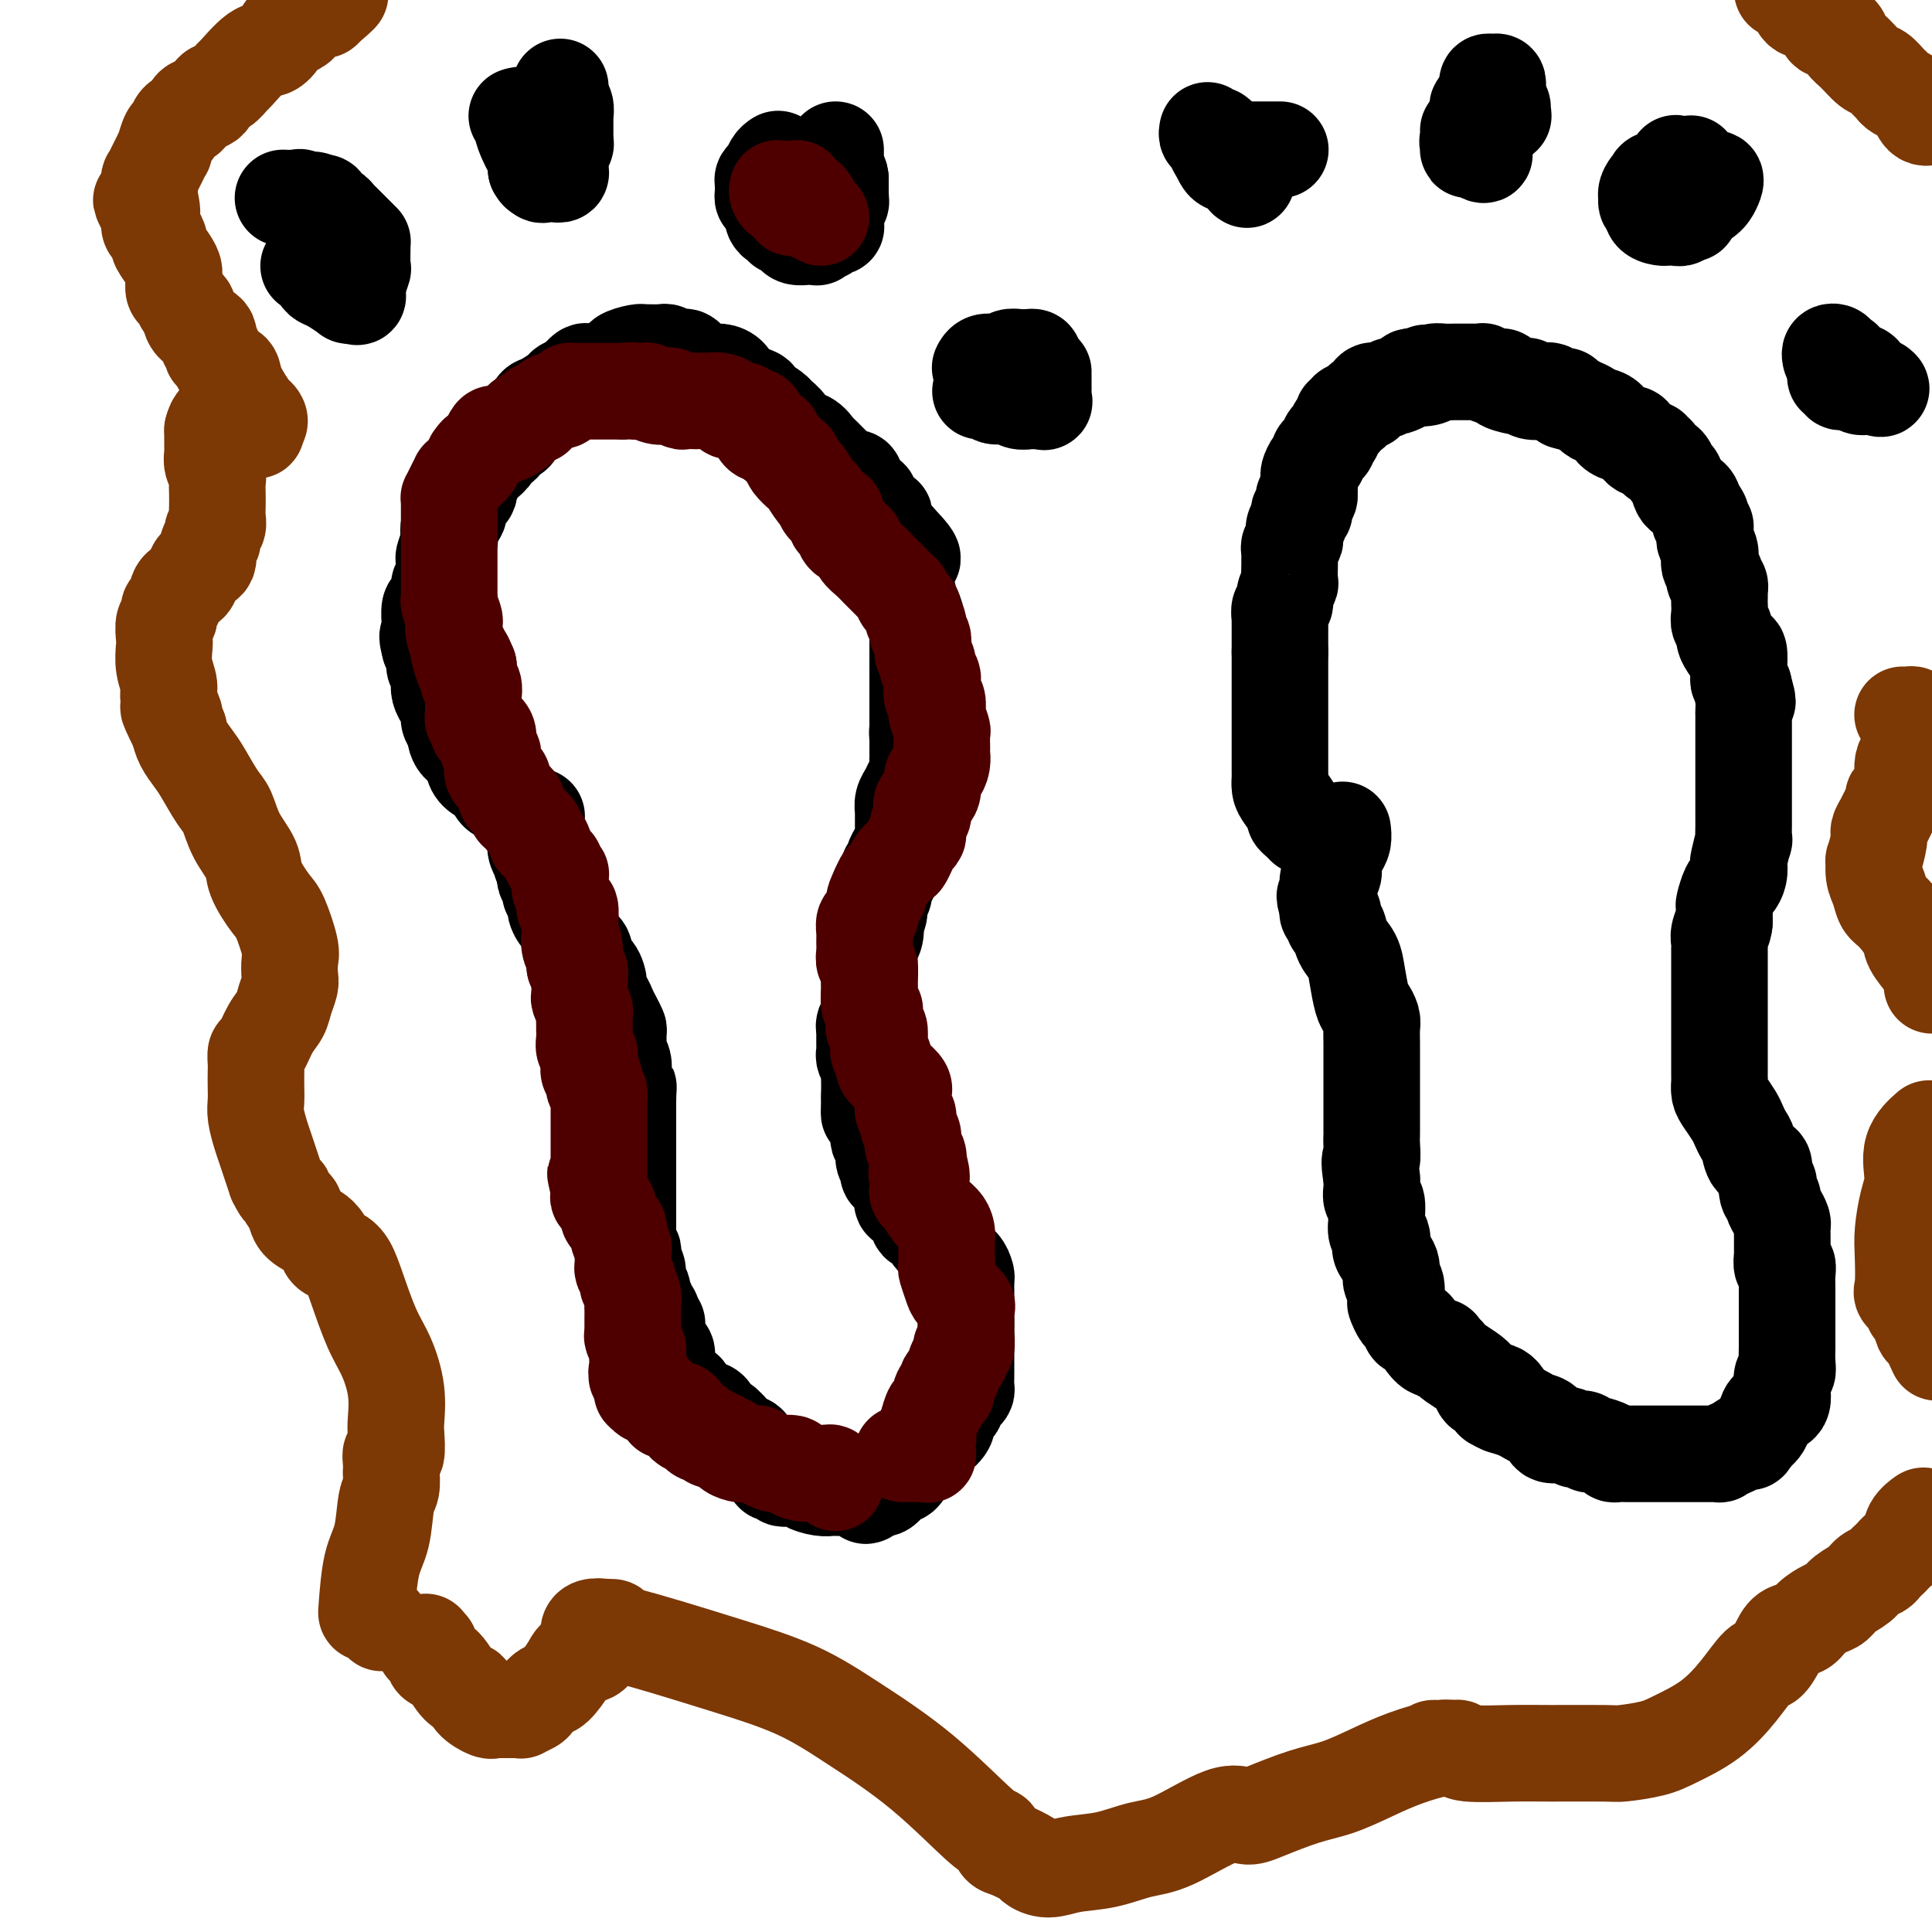 <svg viewBox='0 0 400 400' version='1.1' xmlns='http://www.w3.org/2000/svg' xmlns:xlink='http://www.w3.org/1999/xlink'><g fill='none' stroke='#000000' stroke-width='20' stroke-linecap='round' stroke-linejoin='round'><path d='M111,169c0.091,0.009 0.183,0.017 0,0c-0.183,-0.017 -0.640,-0.060 -1,0c-0.360,0.060 -0.621,0.223 -1,0c-0.379,-0.223 -0.874,-0.834 -1,-1c-0.126,-0.166 0.117,0.111 0,0c-0.117,-0.111 -0.595,-0.611 -1,-1c-0.405,-0.389 -0.738,-0.668 -1,-1c-0.262,-0.332 -0.455,-0.718 -1,-1c-0.545,-0.282 -1.443,-0.460 -2,-1c-0.557,-0.540 -0.773,-1.443 -1,-2c-0.227,-0.557 -0.464,-0.767 -1,-1c-0.536,-0.233 -1.372,-0.489 -2,-1c-0.628,-0.511 -1.048,-1.278 -1,-2c0.048,-0.722 0.564,-1.401 0,-2c-0.564,-0.599 -2.206,-1.119 -3,-2c-0.794,-0.881 -0.738,-2.123 -1,-3c-0.262,-0.877 -0.841,-1.389 -1,-2c-0.159,-0.611 0.102,-1.319 0,-2c-0.102,-0.681 -0.567,-1.333 -1,-2c-0.433,-0.667 -0.833,-1.347 -1,-2c-0.167,-0.653 -0.100,-1.277 0,-2c0.100,-0.723 0.233,-1.544 0,-2c-0.233,-0.456 -0.832,-0.546 -1,-1c-0.168,-0.454 0.095,-1.273 0,-2c-0.095,-0.727 -0.547,-1.364 -1,-2'/><path d='M89,134c-0.927,-3.429 -0.246,-2.002 0,-2c0.246,0.002 0.056,-1.422 0,-2c-0.056,-0.578 0.023,-0.311 0,-1c-0.023,-0.689 -0.146,-2.333 0,-3c0.146,-0.667 0.561,-0.358 1,-1c0.439,-0.642 0.901,-2.236 1,-3c0.099,-0.764 -0.166,-0.699 0,-1c0.166,-0.301 0.763,-0.969 1,-2c0.237,-1.031 0.115,-2.427 0,-3c-0.115,-0.573 -0.223,-0.324 0,-1c0.223,-0.676 0.777,-2.276 1,-3c0.223,-0.724 0.117,-0.573 0,-1c-0.117,-0.427 -0.244,-1.432 0,-2c0.244,-0.568 0.858,-0.700 1,-1c0.142,-0.300 -0.187,-0.766 0,-1c0.187,-0.234 0.892,-0.234 1,-1c0.108,-0.766 -0.379,-2.299 0,-3c0.379,-0.701 1.624,-0.572 2,-1c0.376,-0.428 -0.115,-1.414 0,-2c0.115,-0.586 0.838,-0.773 1,-1c0.162,-0.227 -0.237,-0.493 0,-1c0.237,-0.507 1.110,-1.254 2,-2c0.890,-0.746 1.796,-1.492 2,-2c0.204,-0.508 -0.296,-0.779 0,-1c0.296,-0.221 1.388,-0.392 2,-1c0.612,-0.608 0.744,-1.655 1,-2c0.256,-0.345 0.636,0.011 1,0c0.364,-0.011 0.713,-0.387 1,-1c0.287,-0.613 0.510,-1.461 1,-2c0.490,-0.539 1.245,-0.770 2,-1'/><path d='M110,86c2.472,-3.051 1.152,-2.179 1,-2c-0.152,0.179 0.863,-0.334 2,-1c1.137,-0.666 2.395,-1.484 3,-2c0.605,-0.516 0.558,-0.730 1,-1c0.442,-0.270 1.374,-0.594 2,-1c0.626,-0.406 0.945,-0.893 1,-1c0.055,-0.107 -0.153,0.164 0,0c0.153,-0.164 0.666,-0.765 1,-1c0.334,-0.235 0.489,-0.104 1,0c0.511,0.104 1.377,0.182 2,0c0.623,-0.182 1.004,-0.623 2,-1c0.996,-0.377 2.606,-0.689 3,-1c0.394,-0.311 -0.427,-0.619 0,-1c0.427,-0.381 2.103,-0.834 3,-1c0.897,-0.166 1.014,-0.045 1,0c-0.014,0.045 -0.158,0.012 0,0c0.158,-0.012 0.620,-0.004 1,0c0.380,0.004 0.678,0.005 1,0c0.322,-0.005 0.667,-0.015 1,0c0.333,0.015 0.652,0.056 1,0c0.348,-0.056 0.724,-0.208 1,0c0.276,0.208 0.453,0.776 1,1c0.547,0.224 1.463,0.102 2,0c0.537,-0.102 0.696,-0.186 1,0c0.304,0.186 0.754,0.640 1,1c0.246,0.360 0.289,0.625 1,1c0.711,0.375 2.091,0.860 3,1c0.909,0.140 1.347,-0.066 2,0c0.653,0.066 1.522,0.402 2,1c0.478,0.598 0.565,1.456 1,2c0.435,0.544 1.217,0.772 2,1'/><path d='M154,81c3.842,1.433 2.448,1.017 2,1c-0.448,-0.017 0.049,0.367 1,1c0.951,0.633 2.355,1.517 3,2c0.645,0.483 0.530,0.567 1,1c0.470,0.433 1.526,1.215 2,2c0.474,0.785 0.365,1.572 1,2c0.635,0.428 2.015,0.496 3,1c0.985,0.504 1.574,1.446 2,2c0.426,0.554 0.687,0.722 1,1c0.313,0.278 0.677,0.666 1,1c0.323,0.334 0.606,0.615 1,1c0.394,0.385 0.898,0.874 1,1c0.102,0.126 -0.198,-0.109 0,0c0.198,0.109 0.894,0.564 1,1c0.106,0.436 -0.378,0.852 0,1c0.378,0.148 1.617,0.027 2,0c0.383,-0.027 -0.092,0.039 0,0c0.092,-0.039 0.750,-0.183 1,0c0.250,0.183 0.090,0.693 0,1c-0.090,0.307 -0.112,0.410 0,1c0.112,0.590 0.359,1.668 1,2c0.641,0.332 1.678,-0.082 2,0c0.322,0.082 -0.071,0.662 0,1c0.071,0.338 0.606,0.436 1,1c0.394,0.564 0.648,1.594 1,2c0.352,0.406 0.801,0.189 1,0c0.199,-0.189 0.146,-0.350 0,0c-0.146,0.350 -0.385,1.210 0,2c0.385,0.790 1.396,1.512 2,2c0.604,0.488 0.802,0.744 1,1'/><path d='M186,112c5.177,5.407 2.119,3.425 1,3c-1.119,-0.425 -0.300,0.707 0,1c0.300,0.293 0.081,-0.253 0,0c-0.081,0.253 -0.023,1.306 0,2c0.023,0.694 0.010,1.029 0,1c-0.010,-0.029 -0.018,-0.421 0,0c0.018,0.421 0.060,1.654 0,2c-0.060,0.346 -0.223,-0.197 0,0c0.223,0.197 0.830,1.134 1,2c0.170,0.866 -0.098,1.661 0,2c0.098,0.339 0.562,0.223 1,1c0.438,0.777 0.849,2.446 1,3c0.151,0.554 0.040,-0.007 0,0c-0.040,0.007 -0.011,0.583 0,1c0.011,0.417 0.003,0.674 0,1c-0.003,0.326 -0.001,0.721 0,1c0.001,0.279 0.000,0.442 0,1c-0.000,0.558 -0.000,1.510 0,2c0.000,0.490 0.000,0.516 0,1c-0.000,0.484 -0.000,1.425 0,2c0.000,0.575 0.000,0.784 0,1c-0.000,0.216 -0.000,0.438 0,1c0.000,0.562 0.000,1.465 0,2c-0.000,0.535 -0.000,0.703 0,1c0.000,0.297 0.000,0.724 0,1c-0.000,0.276 -0.000,0.402 0,1c0.000,0.598 0.000,1.669 0,2c-0.000,0.331 -0.000,-0.076 0,0c0.000,0.076 0.000,0.636 0,1c-0.000,0.364 -0.000,0.533 0,1c0.000,0.467 0.000,1.234 0,2'/><path d='M190,151c0.619,6.208 0.166,2.227 0,1c-0.166,-1.227 -0.045,0.300 0,1c0.045,0.700 0.013,0.572 0,1c-0.013,0.428 -0.006,1.413 0,2c0.006,0.587 0.013,0.776 0,1c-0.013,0.224 -0.046,0.483 0,1c0.046,0.517 0.170,1.294 0,2c-0.170,0.706 -0.634,1.342 -1,2c-0.366,0.658 -0.634,1.337 -1,2c-0.366,0.663 -0.830,1.309 -1,2c-0.170,0.691 -0.045,1.428 0,2c0.045,0.572 0.012,0.980 0,1c-0.012,0.020 -0.002,-0.346 0,0c0.002,0.346 -0.002,1.405 0,2c0.002,0.595 0.011,0.726 0,1c-0.011,0.274 -0.040,0.689 0,1c0.040,0.311 0.151,0.517 0,1c-0.151,0.483 -0.562,1.244 -1,2c-0.438,0.756 -0.902,1.508 -1,2c-0.098,0.492 0.171,0.723 0,1c-0.171,0.277 -0.782,0.598 -1,1c-0.218,0.402 -0.043,0.884 0,1c0.043,0.116 -0.045,-0.135 0,0c0.045,0.135 0.223,0.654 0,1c-0.223,0.346 -0.848,0.517 -1,1c-0.152,0.483 0.170,1.277 0,2c-0.170,0.723 -0.830,1.373 -1,2c-0.170,0.627 0.150,1.230 0,2c-0.150,0.770 -0.771,1.707 -1,2c-0.229,0.293 -0.065,-0.059 0,0c0.065,0.059 0.033,0.530 0,1'/><path d='M181,192c-1.409,6.511 -0.430,2.287 0,1c0.430,-1.287 0.311,0.362 0,1c-0.311,0.638 -0.815,0.264 -1,0c-0.185,-0.264 -0.049,-0.419 0,0c0.049,0.419 0.013,1.411 0,2c-0.013,0.589 -0.004,0.773 0,1c0.004,0.227 0.001,0.496 0,1c-0.001,0.504 -0.000,1.244 0,2c0.000,0.756 0.000,1.530 0,2c-0.000,0.470 0.000,0.637 0,1c-0.000,0.363 -0.000,0.923 0,1c0.000,0.077 0.001,-0.327 0,0c-0.001,0.327 -0.004,1.387 0,2c0.004,0.613 0.015,0.781 0,1c-0.015,0.219 -0.057,0.489 0,1c0.057,0.511 0.211,1.264 0,2c-0.211,0.736 -0.789,1.454 -1,2c-0.211,0.546 -0.057,0.920 0,1c0.057,0.080 0.015,-0.133 0,0c-0.015,0.133 -0.004,0.613 0,1c0.004,0.387 0.000,0.680 0,1c-0.000,0.320 0.004,0.667 0,1c-0.004,0.333 -0.015,0.652 0,1c0.015,0.348 0.057,0.726 0,1c-0.057,0.274 -0.211,0.444 0,1c0.211,0.556 0.789,1.497 1,2c0.211,0.503 0.057,0.568 0,1c-0.057,0.432 -0.015,1.232 0,2c0.015,0.768 0.004,1.505 0,2c-0.004,0.495 -0.002,0.747 0,1'/><path d='M180,227c-0.143,5.837 0.001,2.930 0,2c-0.001,-0.930 -0.145,0.117 0,1c0.145,0.883 0.579,1.602 1,2c0.421,0.398 0.830,0.477 1,1c0.170,0.523 0.102,1.492 0,2c-0.102,0.508 -0.239,0.556 0,1c0.239,0.444 0.855,1.284 1,2c0.145,0.716 -0.182,1.308 0,2c0.182,0.692 0.872,1.484 1,2c0.128,0.516 -0.307,0.755 0,1c0.307,0.245 1.357,0.497 2,1c0.643,0.503 0.879,1.256 1,2c0.121,0.744 0.126,1.477 0,2c-0.126,0.523 -0.384,0.836 0,1c0.384,0.164 1.411,0.179 2,1c0.589,0.821 0.739,2.448 1,3c0.261,0.552 0.632,0.030 1,0c0.368,-0.030 0.733,0.434 1,1c0.267,0.566 0.435,1.234 1,2c0.565,0.766 1.527,1.629 2,2c0.473,0.371 0.456,0.250 1,1c0.544,0.750 1.648,2.372 2,3c0.352,0.628 -0.049,0.263 0,0c0.049,-0.263 0.549,-0.425 1,0c0.451,0.425 0.853,1.436 1,2c0.147,0.564 0.039,0.680 0,1c-0.039,0.320 -0.011,0.846 0,1c0.011,0.154 0.003,-0.062 0,0c-0.003,0.062 -0.001,0.401 0,1c0.001,0.599 0.000,1.457 0,2c-0.000,0.543 -0.000,0.772 0,1'/><path d='M200,270c-0.000,1.484 -0.000,2.194 0,3c0.000,0.806 0.000,1.709 0,2c-0.000,0.291 -0.000,-0.028 0,0c0.000,0.028 0.000,0.405 0,1c-0.000,0.595 -0.000,1.410 0,2c0.000,0.590 0.000,0.955 0,1c-0.000,0.045 -0.000,-0.230 0,0c0.000,0.230 0.001,0.965 0,2c-0.001,1.035 -0.003,2.371 0,3c0.003,0.629 0.011,0.550 0,1c-0.011,0.450 -0.041,1.430 0,2c0.041,0.570 0.152,0.730 0,1c-0.152,0.270 -0.567,0.649 -1,1c-0.433,0.351 -0.885,0.674 -1,1c-0.115,0.326 0.107,0.655 0,1c-0.107,0.345 -0.542,0.706 -1,1c-0.458,0.294 -0.937,0.521 -1,1c-0.063,0.479 0.292,1.211 0,2c-0.292,0.789 -1.229,1.634 -2,2c-0.771,0.366 -1.375,0.254 -2,1c-0.625,0.746 -1.270,2.351 -2,3c-0.730,0.649 -1.544,0.342 -2,1c-0.456,0.658 -0.552,2.281 -1,3c-0.448,0.719 -1.247,0.532 -2,1c-0.753,0.468 -1.460,1.589 -2,2c-0.540,0.411 -0.915,0.111 -1,0c-0.085,-0.111 0.118,-0.032 0,0c-0.118,0.032 -0.559,0.016 -1,0'/><path d='M181,308c-3.054,3.249 -1.189,0.871 -1,0c0.189,-0.871 -1.297,-0.233 -2,0c-0.703,0.233 -0.624,0.063 -1,0c-0.376,-0.063 -1.209,-0.020 -2,0c-0.791,0.020 -1.542,0.016 -2,0c-0.458,-0.016 -0.623,-0.043 -1,0c-0.377,0.043 -0.965,0.155 -2,0c-1.035,-0.155 -2.516,-0.577 -3,-1c-0.484,-0.423 0.028,-0.845 0,-1c-0.028,-0.155 -0.595,-0.041 -1,0c-0.405,0.041 -0.647,0.011 -1,0c-0.353,-0.011 -0.815,-0.002 -1,0c-0.185,0.002 -0.091,-0.004 0,0c0.091,0.004 0.178,0.017 0,0c-0.178,-0.017 -0.623,-0.063 -1,0c-0.377,0.063 -0.686,0.236 -1,0c-0.314,-0.236 -0.633,-0.879 -1,-1c-0.367,-0.121 -0.783,0.281 -1,0c-0.217,-0.281 -0.234,-1.246 -1,-2c-0.766,-0.754 -2.282,-1.298 -3,-2c-0.718,-0.702 -0.640,-1.564 -1,-2c-0.360,-0.436 -1.158,-0.447 -2,-1c-0.842,-0.553 -1.727,-1.649 -2,-2c-0.273,-0.351 0.065,0.043 0,0c-0.065,-0.043 -0.532,-0.521 -1,-1'/><path d='M150,295c-1.943,-1.534 -1.301,-0.369 -1,0c0.301,0.369 0.259,-0.057 0,0c-0.259,0.057 -0.737,0.596 -1,0c-0.263,-0.596 -0.312,-2.329 -1,-3c-0.688,-0.671 -2.016,-0.280 -3,-1c-0.984,-0.720 -1.623,-2.550 -2,-3c-0.377,-0.450 -0.493,0.482 -1,0c-0.507,-0.482 -1.404,-2.376 -2,-3c-0.596,-0.624 -0.892,0.024 -1,0c-0.108,-0.024 -0.028,-0.718 0,-1c0.028,-0.282 0.005,-0.153 0,0c-0.005,0.153 0.009,0.328 0,0c-0.009,-0.328 -0.040,-1.159 0,-2c0.040,-0.841 0.152,-1.692 0,-2c-0.152,-0.308 -0.566,-0.072 -1,-1c-0.434,-0.928 -0.886,-3.019 -1,-4c-0.114,-0.981 0.110,-0.852 0,-1c-0.110,-0.148 -0.555,-0.574 -1,-1'/><path d='M135,273c-0.559,-2.075 0.042,-1.262 0,-1c-0.042,0.262 -0.728,-0.028 -1,0c-0.272,0.028 -0.129,0.374 0,0c0.129,-0.374 0.246,-1.469 0,-2c-0.246,-0.531 -0.854,-0.496 -1,-1c-0.146,-0.504 0.171,-1.545 0,-2c-0.171,-0.455 -0.831,-0.325 -1,-1c-0.169,-0.675 0.152,-2.156 0,-3c-0.152,-0.844 -0.777,-1.051 -1,-1c-0.223,0.051 -0.046,0.360 0,0c0.046,-0.360 -0.040,-1.391 0,-2c0.040,-0.609 0.207,-0.797 0,-1c-0.207,-0.203 -0.788,-0.419 -1,-1c-0.212,-0.581 -0.057,-1.525 0,-2c0.057,-0.475 0.015,-0.479 0,-1c-0.015,-0.521 -0.004,-1.557 0,-2c0.004,-0.443 0.001,-0.293 0,-1c-0.001,-0.707 -0.000,-2.272 0,-3c0.000,-0.728 0.000,-0.619 0,-1c-0.000,-0.381 -0.000,-1.253 0,-2c0.000,-0.747 0.000,-1.369 0,-2c-0.000,-0.631 -0.000,-1.272 0,-2c0.000,-0.728 0.000,-1.542 0,-2c-0.000,-0.458 -0.000,-0.559 0,-1c0.000,-0.441 0.000,-1.220 0,-2c-0.000,-0.780 -0.000,-1.560 0,-2c0.000,-0.440 0.000,-0.541 0,-1c-0.000,-0.459 -0.000,-1.278 0,-2c0.000,-0.722 0.000,-1.349 0,-2c-0.000,-0.651 -0.000,-1.325 0,-2'/><path d='M130,228c0.061,-4.677 0.214,-2.369 0,-2c-0.214,0.369 -0.793,-1.201 -1,-2c-0.207,-0.799 -0.041,-0.828 0,-1c0.041,-0.172 -0.042,-0.488 0,-1c0.042,-0.512 0.208,-1.222 0,-2c-0.208,-0.778 -0.791,-1.626 -1,-2c-0.209,-0.374 -0.045,-0.274 0,-1c0.045,-0.726 -0.029,-2.278 0,-3c0.029,-0.722 0.162,-0.612 0,-1c-0.162,-0.388 -0.617,-1.272 -1,-2c-0.383,-0.728 -0.693,-1.301 -1,-2c-0.307,-0.699 -0.612,-1.524 -1,-2c-0.388,-0.476 -0.859,-0.603 -1,-1c-0.141,-0.397 0.049,-1.063 0,-2c-0.049,-0.937 -0.338,-2.144 -1,-3c-0.662,-0.856 -1.697,-1.361 -2,-2c-0.303,-0.639 0.126,-1.413 0,-2c-0.126,-0.587 -0.807,-0.987 -1,-1c-0.193,-0.013 0.103,0.362 0,0c-0.103,-0.362 -0.606,-1.462 -1,-2c-0.394,-0.538 -0.679,-0.515 -1,-1c-0.321,-0.485 -0.678,-1.478 -1,-2c-0.322,-0.522 -0.608,-0.574 -1,-1c-0.392,-0.426 -0.890,-1.227 -1,-2c-0.110,-0.773 0.168,-1.517 0,-2c-0.168,-0.483 -0.781,-0.703 -1,-1c-0.219,-0.297 -0.045,-0.671 0,-1c0.045,-0.329 -0.039,-0.614 0,-1c0.039,-0.386 0.203,-0.873 0,-1c-0.203,-0.127 -0.772,0.107 -1,0c-0.228,-0.107 -0.114,-0.553 0,-1'/><path d='M113,181c-2.182,-5.033 -0.636,-2.615 0,-2c0.636,0.615 0.363,-0.574 0,-1c-0.363,-0.426 -0.815,-0.089 -1,0c-0.185,0.089 -0.102,-0.071 0,0c0.102,0.071 0.223,0.373 0,0c-0.223,-0.373 -0.792,-1.419 -1,-2c-0.208,-0.581 -0.056,-0.695 0,-1c0.056,-0.305 0.016,-0.801 0,-1c-0.016,-0.199 -0.008,-0.099 0,0'/><path d='M270,171c0.079,0.085 0.158,0.171 0,0c-0.158,-0.171 -0.554,-0.598 -1,-1c-0.446,-0.402 -0.943,-0.780 -1,-1c-0.057,-0.220 0.324,-0.282 0,-1c-0.324,-0.718 -1.355,-2.090 -2,-3c-0.645,-0.910 -0.905,-1.357 -1,-2c-0.095,-0.643 -0.025,-1.481 0,-2c0.025,-0.519 0.007,-0.720 0,-1c-0.007,-0.280 -0.002,-0.641 0,-1c0.002,-0.359 0.000,-0.716 0,-1c-0.000,-0.284 -0.000,-0.496 0,-1c0.000,-0.504 0.000,-1.301 0,-2c-0.000,-0.699 -0.000,-1.301 0,-2c0.000,-0.699 0.000,-1.495 0,-2c-0.000,-0.505 -0.000,-0.717 0,-1c0.000,-0.283 0.000,-0.635 0,-1c-0.000,-0.365 -0.000,-0.744 0,-1c0.000,-0.256 0.000,-0.390 0,-1c-0.000,-0.610 -0.000,-1.696 0,-2c0.000,-0.304 0.000,0.175 0,0c-0.000,-0.175 -0.000,-1.003 0,-2c0.000,-0.997 0.000,-2.164 0,-3c-0.000,-0.836 -0.000,-1.340 0,-2c0.000,-0.660 0.000,-1.474 0,-2c-0.000,-0.526 -0.000,-0.763 0,-1'/><path d='M265,135c-0.000,-4.135 -0.000,-1.472 0,-1c0.000,0.472 0.000,-1.249 0,-2c-0.000,-0.751 -0.001,-0.534 0,-1c0.001,-0.466 0.004,-1.616 0,-2c-0.004,-0.384 -0.016,-0.003 0,0c0.016,0.003 0.061,-0.370 0,-1c-0.061,-0.630 -0.226,-1.515 0,-2c0.226,-0.485 0.845,-0.571 1,-1c0.155,-0.429 -0.155,-1.201 0,-2c0.155,-0.799 0.773,-1.626 1,-2c0.227,-0.374 0.061,-0.296 0,-1c-0.061,-0.704 -0.016,-2.192 0,-3c0.016,-0.808 0.005,-0.938 0,-1c-0.005,-0.062 -0.002,-0.058 0,0c0.002,0.058 0.004,0.170 0,0c-0.004,-0.170 -0.015,-0.622 0,-1c0.015,-0.378 0.056,-0.682 0,-1c-0.056,-0.318 -0.207,-0.648 0,-1c0.207,-0.352 0.774,-0.724 1,-1c0.226,-0.276 0.112,-0.456 0,-1c-0.112,-0.544 -0.222,-1.451 0,-2c0.222,-0.549 0.777,-0.739 1,-1c0.223,-0.261 0.112,-0.595 0,-1c-0.112,-0.405 -0.227,-0.883 0,-1c0.227,-0.117 0.797,0.128 1,0c0.203,-0.128 0.041,-0.628 0,-1c-0.041,-0.372 0.041,-0.615 0,-1c-0.041,-0.385 -0.203,-0.911 0,-1c0.203,-0.089 0.772,0.260 1,0c0.228,-0.260 0.114,-1.130 0,-2'/><path d='M271,101c0.925,-5.721 0.238,-3.025 0,-2c-0.238,1.025 -0.026,0.377 0,0c0.026,-0.377 -0.132,-0.483 0,-1c0.132,-0.517 0.556,-1.444 1,-2c0.444,-0.556 0.908,-0.740 1,-1c0.092,-0.260 -0.187,-0.594 0,-1c0.187,-0.406 0.839,-0.884 1,-1c0.161,-0.116 -0.168,0.128 0,0c0.168,-0.128 0.832,-0.630 1,-1c0.168,-0.370 -0.161,-0.610 0,-1c0.161,-0.390 0.813,-0.932 1,-1c0.187,-0.068 -0.089,0.337 0,0c0.089,-0.337 0.545,-1.414 1,-2c0.455,-0.586 0.911,-0.679 1,-1c0.089,-0.321 -0.187,-0.870 0,-1c0.187,-0.130 0.838,0.159 1,0c0.162,-0.159 -0.164,-0.765 0,-1c0.164,-0.235 0.818,-0.099 1,0c0.182,0.099 -0.106,0.162 0,0c0.106,-0.162 0.608,-0.550 1,-1c0.392,-0.450 0.673,-0.961 1,-1c0.327,-0.039 0.700,0.396 1,0c0.300,-0.396 0.527,-1.622 1,-2c0.473,-0.378 1.191,0.092 2,0c0.809,-0.092 1.708,-0.746 2,-1c0.292,-0.254 -0.024,-0.106 0,0c0.024,0.106 0.388,0.172 1,0c0.612,-0.172 1.473,-0.582 2,-1c0.527,-0.418 0.719,-0.843 1,-1c0.281,-0.157 0.652,-0.045 1,0c0.348,0.045 0.674,0.022 1,0'/><path d='M294,78c2.519,-1.563 0.315,-0.471 0,0c-0.315,0.471 1.259,0.322 2,0c0.741,-0.322 0.648,-0.818 1,-1c0.352,-0.182 1.150,-0.049 2,0c0.850,0.049 1.753,0.013 2,0c0.247,-0.013 -0.160,-0.003 0,0c0.160,0.003 0.888,0.001 1,0c0.112,-0.001 -0.392,-0.000 0,0c0.392,0.000 1.678,0.000 2,0c0.322,-0.000 -0.322,-0.001 0,0c0.322,0.001 1.608,0.004 2,0c0.392,-0.004 -0.111,-0.016 0,0c0.111,0.016 0.836,0.060 1,0c0.164,-0.060 -0.233,-0.222 0,0c0.233,0.222 1.095,0.830 2,1c0.905,0.170 1.854,-0.098 2,0c0.146,0.098 -0.511,0.561 0,1c0.511,0.439 2.190,0.853 3,1c0.810,0.147 0.750,0.025 1,0c0.250,-0.025 0.811,0.045 1,0c0.189,-0.045 0.004,-0.204 0,0c-0.004,0.204 0.171,0.772 1,1c0.829,0.228 2.313,0.116 3,0c0.687,-0.116 0.576,-0.237 1,0c0.424,0.237 1.383,0.833 2,1c0.617,0.167 0.890,-0.095 1,0c0.110,0.095 0.055,0.548 0,1'/><path d='M324,83c2.764,0.879 1.173,0.077 1,0c-0.173,-0.077 1.071,0.570 2,1c0.929,0.430 1.543,0.644 2,1c0.457,0.356 0.756,0.856 1,1c0.244,0.144 0.432,-0.066 1,0c0.568,0.066 1.514,0.408 2,1c0.486,0.592 0.511,1.433 1,2c0.489,0.567 1.440,0.859 2,1c0.560,0.141 0.727,0.129 1,0c0.273,-0.129 0.651,-0.375 1,0c0.349,0.375 0.668,1.372 1,2c0.332,0.628 0.676,0.886 1,1c0.324,0.114 0.627,0.082 1,0c0.373,-0.082 0.816,-0.215 1,0c0.184,0.215 0.109,0.777 0,1c-0.109,0.223 -0.251,0.105 0,0c0.251,-0.105 0.893,-0.199 1,0c0.107,0.199 -0.323,0.691 0,1c0.323,0.309 1.400,0.435 2,1c0.600,0.565 0.724,1.568 1,2c0.276,0.432 0.703,0.291 1,1c0.297,0.709 0.465,2.268 1,3c0.535,0.732 1.439,0.638 2,1c0.561,0.362 0.781,1.181 1,2'/><path d='M351,105c1.635,2.266 1.223,1.931 1,2c-0.223,0.069 -0.256,0.544 0,1c0.256,0.456 0.800,0.895 1,1c0.200,0.105 0.057,-0.124 0,0c-0.057,0.124 -0.029,0.601 0,1c0.029,0.399 0.059,0.722 0,1c-0.059,0.278 -0.208,0.513 0,1c0.208,0.487 0.774,1.226 1,2c0.226,0.774 0.112,1.584 0,2c-0.112,0.416 -0.222,0.440 0,1c0.222,0.560 0.778,1.657 1,2c0.222,0.343 0.112,-0.068 0,0c-0.112,0.068 -0.226,0.614 0,1c0.226,0.386 0.793,0.614 1,1c0.207,0.386 0.056,0.932 0,1c-0.056,0.068 -0.016,-0.343 0,0c0.016,0.343 0.008,1.439 0,2c-0.008,0.561 -0.017,0.587 0,1c0.017,0.413 0.060,1.213 0,2c-0.060,0.787 -0.224,1.560 0,2c0.224,0.440 0.834,0.545 1,1c0.166,0.455 -0.113,1.258 0,2c0.113,0.742 0.619,1.423 1,2c0.381,0.577 0.638,1.051 1,1c0.362,-0.051 0.828,-0.627 1,0c0.172,0.627 0.049,2.458 0,3c-0.049,0.542 -0.023,-0.205 0,0c0.023,0.205 0.045,1.363 0,2c-0.045,0.637 -0.156,0.753 0,1c0.156,0.247 0.578,0.623 1,1'/><path d='M361,142c1.547,5.858 0.415,2.002 0,1c-0.415,-1.002 -0.111,0.850 0,2c0.111,1.150 0.030,1.599 0,2c-0.030,0.401 -0.008,0.754 0,1c0.008,0.246 0.002,0.386 0,1c-0.002,0.614 -0.001,1.704 0,2c0.001,0.296 0.000,-0.201 0,0c-0.000,0.201 -0.000,1.101 0,2c0.000,0.899 0.000,1.799 0,2c-0.000,0.201 -0.000,-0.297 0,0c0.000,0.297 0.000,1.388 0,2c-0.000,0.612 -0.000,0.744 0,1c0.000,0.256 0.000,0.636 0,1c-0.000,0.364 -0.000,0.712 0,1c0.000,0.288 0.000,0.515 0,1c-0.000,0.485 -0.000,1.229 0,2c0.000,0.771 0.000,1.570 0,2c-0.000,0.430 -0.000,0.492 0,1c0.000,0.508 0.001,1.463 0,2c-0.001,0.537 -0.004,0.656 0,1c0.004,0.344 0.015,0.914 0,2c-0.015,1.086 -0.056,2.689 0,3c0.056,0.311 0.208,-0.670 0,0c-0.208,0.670 -0.776,2.989 -1,4c-0.224,1.011 -0.102,0.713 0,1c0.102,0.287 0.185,1.161 0,2c-0.185,0.839 -0.638,1.645 -1,2c-0.362,0.355 -0.633,0.260 -1,1c-0.367,0.740 -0.830,2.315 -1,3c-0.170,0.685 -0.049,0.482 0,1c0.049,0.518 0.024,1.759 0,3'/><path d='M357,191c-0.558,2.537 0.047,0.379 0,0c-0.047,-0.379 -0.745,1.019 -1,2c-0.255,0.981 -0.068,1.543 0,2c0.068,0.457 0.018,0.809 0,1c-0.018,0.191 -0.005,0.221 0,1c0.005,0.779 0.001,2.306 0,3c-0.001,0.694 -0.000,0.553 0,1c0.000,0.447 0.000,1.481 0,2c-0.000,0.519 -0.000,0.524 0,1c0.000,0.476 0.000,1.422 0,2c-0.000,0.578 -0.000,0.789 0,1c0.000,0.211 0.000,0.422 0,1c-0.000,0.578 -0.000,1.525 0,2c0.000,0.475 0.000,0.480 0,1c-0.000,0.520 -0.000,1.557 0,2c0.000,0.443 0.000,0.293 0,1c-0.000,0.707 -0.000,2.269 0,3c0.000,0.731 0.000,0.629 0,1c-0.000,0.371 -0.001,1.216 0,2c0.001,0.784 0.002,1.507 0,2c-0.002,0.493 -0.008,0.755 0,1c0.008,0.245 0.030,0.474 0,1c-0.030,0.526 -0.110,1.348 0,2c0.110,0.652 0.411,1.132 1,2c0.589,0.868 1.466,2.124 2,3c0.534,0.876 0.725,1.372 1,2c0.275,0.628 0.634,1.389 1,2c0.366,0.611 0.737,1.071 1,2c0.263,0.929 0.417,2.327 1,3c0.583,0.673 1.595,0.621 2,1c0.405,0.379 0.202,1.190 0,2'/><path d='M365,243c1.636,2.975 1.226,1.913 1,2c-0.226,0.087 -0.267,1.322 0,2c0.267,0.678 0.842,0.797 1,1c0.158,0.203 -0.101,0.490 0,1c0.101,0.510 0.563,1.244 1,2c0.437,0.756 0.849,1.535 1,2c0.151,0.465 0.039,0.616 0,1c-0.039,0.384 -0.007,1.001 0,2c0.007,0.999 -0.012,2.378 0,3c0.012,0.622 0.056,0.485 0,1c-0.056,0.515 -0.211,1.681 0,2c0.211,0.319 0.789,-0.209 1,0c0.211,0.209 0.057,1.153 0,2c-0.057,0.847 -0.015,1.595 0,2c0.015,0.405 0.004,0.466 0,1c-0.004,0.534 -0.001,1.541 0,2c0.001,0.459 0.000,0.370 0,1c-0.000,0.630 -0.000,1.981 0,3c0.000,1.019 -0.000,1.708 0,2c0.000,0.292 0.001,0.187 0,1c-0.001,0.813 -0.004,2.545 0,3c0.004,0.455 0.015,-0.366 0,0c-0.015,0.366 -0.056,1.919 0,3c0.056,1.081 0.209,1.691 0,2c-0.209,0.309 -0.781,0.319 -1,1c-0.219,0.681 -0.085,2.035 0,3c0.085,0.965 0.122,1.543 0,2c-0.122,0.457 -0.404,0.793 -1,1c-0.596,0.207 -1.507,0.287 -2,1c-0.493,0.713 -0.570,2.061 -1,3c-0.430,0.939 -1.215,1.470 -2,2'/><path d='M363,297c-1.211,2.498 -0.739,1.244 -1,1c-0.261,-0.244 -1.254,0.523 -2,1c-0.746,0.477 -1.245,0.664 -2,1c-0.755,0.336 -1.765,0.822 -2,1c-0.235,0.178 0.304,0.048 0,0c-0.304,-0.048 -1.450,-0.013 -2,0c-0.550,0.013 -0.502,0.003 -1,0c-0.498,-0.003 -1.540,-0.001 -2,0c-0.460,0.001 -0.336,0.000 -1,0c-0.664,-0.000 -2.114,-0.000 -3,0c-0.886,0.000 -1.207,0.000 -2,0c-0.793,-0.000 -2.057,0.000 -3,0c-0.943,-0.000 -1.566,-0.000 -2,0c-0.434,0.000 -0.680,0.001 -1,0c-0.320,-0.001 -0.714,-0.003 -1,0c-0.286,0.003 -0.465,0.011 -1,0c-0.535,-0.011 -1.424,-0.040 -2,0c-0.576,0.040 -0.837,0.151 -1,0c-0.163,-0.151 -0.229,-0.563 -1,-1c-0.771,-0.437 -2.248,-0.901 -3,-1c-0.752,-0.099 -0.781,0.165 -1,0c-0.219,-0.165 -0.630,-0.760 -1,-1c-0.370,-0.240 -0.700,-0.123 -1,0c-0.300,0.123 -0.570,0.254 -1,0c-0.430,-0.254 -1.022,-0.894 -2,-1c-0.978,-0.106 -2.344,0.323 -3,0c-0.656,-0.323 -0.601,-1.396 -1,-2c-0.399,-0.604 -1.251,-0.739 -2,-1c-0.749,-0.261 -1.394,-0.647 -2,-1c-0.606,-0.353 -1.173,-0.672 -2,-1c-0.827,-0.328 -1.913,-0.664 -3,-1'/><path d='M311,291c-3.698,-1.645 -0.943,-0.758 0,-1c0.943,-0.242 0.074,-1.613 -1,-2c-1.074,-0.387 -2.354,0.209 -3,0c-0.646,-0.209 -0.659,-1.223 -1,-2c-0.341,-0.777 -1.009,-1.318 -2,-2c-0.991,-0.682 -2.304,-1.507 -3,-2c-0.696,-0.493 -0.774,-0.655 -1,-1c-0.226,-0.345 -0.601,-0.873 -1,-1c-0.399,-0.127 -0.821,0.146 -1,0c-0.179,-0.146 -0.114,-0.713 0,-1c0.114,-0.287 0.276,-0.294 0,0c-0.276,0.294 -0.991,0.890 -2,0c-1.009,-0.890 -2.313,-3.265 -3,-4c-0.687,-0.735 -0.759,0.170 -1,0c-0.241,-0.170 -0.652,-1.416 -1,-2c-0.348,-0.584 -0.633,-0.508 -1,-1c-0.367,-0.492 -0.814,-1.552 -1,-2c-0.186,-0.448 -0.110,-0.283 0,-1c0.110,-0.717 0.253,-2.314 0,-3c-0.253,-0.686 -0.904,-0.460 -1,-1c-0.096,-0.540 0.363,-1.845 0,-3c-0.363,-1.155 -1.547,-2.159 -2,-3c-0.453,-0.841 -0.174,-1.519 0,-2c0.174,-0.481 0.244,-0.767 0,-1c-0.244,-0.233 -0.801,-0.415 -1,-1c-0.199,-0.585 -0.039,-1.574 0,-2c0.039,-0.426 -0.042,-0.288 0,-1c0.042,-0.712 0.207,-2.273 0,-3c-0.207,-0.727 -0.787,-0.619 -1,-1c-0.213,-0.381 -0.061,-1.252 0,-2c0.061,-0.748 0.030,-1.374 0,-2'/><path d='M284,244c-0.774,-4.776 -0.207,-3.717 0,-4c0.207,-0.283 0.056,-1.907 0,-3c-0.056,-1.093 -0.015,-1.654 0,-2c0.015,-0.346 0.004,-0.477 0,-1c-0.004,-0.523 -0.001,-1.438 0,-2c0.001,-0.562 0.000,-0.770 0,-1c-0.000,-0.230 -0.000,-0.480 0,-1c0.000,-0.520 0.000,-1.309 0,-2c-0.000,-0.691 -0.000,-1.283 0,-2c0.000,-0.717 -0.000,-1.557 0,-2c0.000,-0.443 0.000,-0.488 0,-1c-0.000,-0.512 -0.000,-1.492 0,-2c0.000,-0.508 0.001,-0.545 0,-1c-0.001,-0.455 -0.003,-1.330 0,-2c0.003,-0.670 0.012,-1.136 0,-2c-0.012,-0.864 -0.045,-2.128 0,-3c0.045,-0.872 0.168,-1.353 0,-2c-0.168,-0.647 -0.626,-1.460 -1,-2c-0.374,-0.540 -0.663,-0.807 -1,-2c-0.337,-1.193 -0.721,-3.312 -1,-5c-0.279,-1.688 -0.452,-2.943 -1,-4c-0.548,-1.057 -1.471,-1.915 -2,-3c-0.529,-1.085 -0.664,-2.399 -1,-3c-0.336,-0.601 -0.874,-0.491 -1,-1c-0.126,-0.509 0.158,-1.637 0,-2c-0.158,-0.363 -0.760,0.039 -1,0c-0.240,-0.039 -0.120,-0.520 0,-1'/><path d='M275,188c-1.392,-4.107 -0.373,-1.875 0,-1c0.373,0.875 0.100,0.394 0,0c-0.100,-0.394 -0.028,-0.701 0,-1c0.028,-0.299 0.011,-0.590 0,-1c-0.011,-0.410 -0.017,-0.940 0,-1c0.017,-0.060 0.056,0.350 0,0c-0.056,-0.350 -0.208,-1.459 0,-2c0.208,-0.541 0.778,-0.515 1,-1c0.222,-0.485 0.098,-1.482 0,-2c-0.098,-0.518 -0.170,-0.556 0,-1c0.170,-0.444 0.582,-1.294 1,-2c0.418,-0.706 0.843,-1.267 1,-2c0.157,-0.733 0.045,-1.638 0,-2c-0.045,-0.362 -0.022,-0.181 0,0'/><path d='M64,55c-0.088,0.054 -0.177,0.107 0,0c0.177,-0.107 0.619,-0.375 1,0c0.381,0.375 0.700,1.393 1,2c0.300,0.607 0.580,0.804 1,1c0.420,0.196 0.978,0.393 2,1c1.022,0.607 2.506,1.625 3,2c0.494,0.375 -0.002,0.107 0,0c0.002,-0.107 0.501,-0.054 1,0'/><path d='M73,61c1.558,0.944 0.953,0.305 1,-1c0.047,-1.305 0.745,-3.277 1,-4c0.255,-0.723 0.066,-0.196 0,-1c-0.066,-0.804 -0.010,-2.940 0,-4c0.010,-1.060 -0.025,-1.043 0,-1c0.025,0.043 0.109,0.114 0,0c-0.109,-0.114 -0.410,-0.413 -1,-1c-0.590,-0.587 -1.467,-1.463 -2,-2c-0.533,-0.537 -0.721,-0.736 -1,-1c-0.279,-0.264 -0.649,-0.591 -1,-1c-0.351,-0.409 -0.681,-0.898 -1,-1c-0.319,-0.102 -0.625,0.183 -1,0c-0.375,-0.183 -0.819,-0.834 -1,-1c-0.181,-0.166 -0.100,0.151 0,0c0.100,-0.151 0.219,-0.771 0,-1c-0.219,-0.229 -0.777,-0.065 -1,0c-0.223,0.065 -0.112,0.033 0,0'/><path d='M66,42c-1.711,-1.332 -1.489,-0.161 -2,0c-0.511,0.161 -1.756,-0.689 -2,-1c-0.244,-0.311 0.511,-0.084 0,0c-0.511,0.084 -2.289,0.024 -3,0c-0.711,-0.024 -0.356,-0.012 0,0'/><path d='M107,24c0.447,-0.148 0.894,-0.296 1,0c0.106,0.296 -0.129,1.036 0,2c0.129,0.964 0.623,2.152 1,3c0.377,0.848 0.637,1.354 1,2c0.363,0.646 0.829,1.431 1,2c0.171,0.569 0.046,0.922 0,1c-0.046,0.078 -0.013,-0.121 0,0c0.013,0.121 0.007,0.560 0,1'/><path d='M111,35c0.858,1.641 1.005,0.244 1,0c-0.005,-0.244 -0.160,0.667 0,1c0.160,0.333 0.635,0.090 1,0c0.365,-0.090 0.620,-0.028 1,0c0.380,0.028 0.887,0.021 1,0c0.113,-0.021 -0.167,-0.054 0,0c0.167,0.054 0.781,0.197 1,0c0.219,-0.197 0.045,-0.735 0,-1c-0.045,-0.265 0.041,-0.258 0,-1c-0.041,-0.742 -0.207,-2.234 0,-3c0.207,-0.766 0.788,-0.804 1,-1c0.212,-0.196 0.057,-0.548 0,-1c-0.057,-0.452 -0.014,-1.003 0,-1c0.014,0.003 0.000,0.562 0,0c-0.000,-0.562 0.014,-2.245 0,-3c-0.014,-0.755 -0.055,-0.584 0,-1c0.055,-0.416 0.207,-1.420 0,-2c-0.207,-0.580 -0.773,-0.737 -1,-1c-0.227,-0.263 -0.113,-0.631 0,-1'/><path d='M116,20c0.000,-2.408 0.000,-1.429 0,-1c0.000,0.429 0.000,0.308 0,0c-0.000,-0.308 0.000,-0.802 0,-1c0.000,-0.198 0.000,-0.099 0,0'/><path d='M161,33c0.091,-0.059 0.182,-0.118 0,0c-0.182,0.118 -0.637,0.413 -1,1c-0.363,0.587 -0.633,1.467 -1,2c-0.367,0.533 -0.831,0.721 -1,1c-0.169,0.279 -0.042,0.649 0,1c0.042,0.351 0.001,0.682 0,1c-0.001,0.318 0.038,0.624 0,1c-0.038,0.376 -0.154,0.822 0,1c0.154,0.178 0.577,0.089 1,0'/><path d='M159,41c-0.071,1.874 0.750,2.558 1,3c0.250,0.442 -0.073,0.640 0,1c0.073,0.360 0.540,0.881 1,1c0.460,0.119 0.912,-0.164 1,0c0.088,0.164 -0.186,0.775 0,1c0.186,0.225 0.834,0.063 1,0c0.166,-0.063 -0.150,-0.027 0,0c0.150,0.027 0.765,0.046 1,0c0.235,-0.046 0.090,-0.156 0,0c-0.090,0.156 -0.126,0.577 0,1c0.126,0.423 0.412,0.846 1,1c0.588,0.154 1.477,0.037 2,0c0.523,-0.037 0.680,0.004 1,0c0.320,-0.004 0.803,-0.054 1,0c0.197,0.054 0.109,0.212 0,0c-0.109,-0.212 -0.240,-0.793 0,-1c0.240,-0.207 0.852,-0.042 1,0c0.148,0.042 -0.167,-0.041 0,0c0.167,0.041 0.815,0.206 1,0c0.185,-0.206 -0.095,-0.784 0,-1c0.095,-0.216 0.565,-0.071 1,0c0.435,0.071 0.834,0.068 1,0c0.166,-0.068 0.097,-0.201 0,-1c-0.097,-0.799 -0.222,-2.265 0,-3c0.222,-0.735 0.792,-0.739 1,-1c0.208,-0.261 0.056,-0.780 0,-1c-0.056,-0.220 -0.015,-0.141 0,0c0.015,0.141 0.004,0.346 0,0c-0.004,-0.346 -0.001,-1.242 0,-2c0.001,-0.758 0.001,-1.379 0,-2'/><path d='M174,37c-0.072,-1.499 -0.751,-0.248 -1,0c-0.249,0.248 -0.067,-0.507 0,-1c0.067,-0.493 0.018,-0.723 0,-1c-0.018,-0.277 -0.005,-0.600 0,-1c0.005,-0.400 0.001,-0.878 0,-1c-0.001,-0.122 -0.000,0.112 0,0c0.000,-0.112 0.000,-0.569 0,-1c-0.000,-0.431 -0.000,-0.838 0,-1c0.000,-0.162 0.000,-0.081 0,0'/><path d='M203,76c-0.059,0.114 -0.118,0.228 0,0c0.118,-0.228 0.412,-0.797 1,-1c0.588,-0.203 1.471,-0.040 2,0c0.529,0.040 0.705,-0.042 1,0c0.295,0.042 0.710,0.207 1,0c0.290,-0.207 0.456,-0.788 1,-1c0.544,-0.212 1.465,-0.057 2,0c0.535,0.057 0.683,0.014 1,0c0.317,-0.014 0.803,-0.001 1,0c0.197,0.001 0.104,-0.010 0,0c-0.104,0.010 -0.220,0.040 0,0c0.220,-0.040 0.777,-0.152 1,0c0.223,0.152 0.111,0.566 0,1c-0.111,0.434 -0.222,0.886 0,1c0.222,0.114 0.778,-0.110 1,0c0.222,0.110 0.111,0.555 0,1'/><path d='M215,77c0.691,0.472 0.917,0.153 1,0c0.083,-0.153 0.022,-0.138 0,0c-0.022,0.138 -0.004,0.401 0,1c0.004,0.599 -0.005,1.534 0,2c0.005,0.466 0.026,0.465 0,1c-0.026,0.535 -0.098,1.608 0,2c0.098,0.392 0.368,0.105 0,0c-0.368,-0.105 -1.373,-0.027 -2,0c-0.627,0.027 -0.877,0.003 -1,0c-0.123,-0.003 -0.121,0.014 0,0c0.121,-0.014 0.359,-0.060 0,0c-0.359,0.060 -1.314,0.226 -2,0c-0.686,-0.226 -1.102,-0.845 -2,-1c-0.898,-0.155 -2.279,0.155 -3,0c-0.721,-0.155 -0.782,-0.773 -1,-1c-0.218,-0.227 -0.595,-0.061 -1,0c-0.405,0.061 -0.840,0.016 -1,0c-0.160,-0.016 -0.046,-0.005 0,0c0.046,0.005 0.023,0.002 0,0'/><path d='M250,27c-0.083,0.422 -0.167,0.844 0,1c0.167,0.156 0.584,0.045 1,0c0.416,-0.045 0.830,-0.023 1,0c0.170,0.023 0.096,0.046 0,0c-0.096,-0.046 -0.215,-0.163 0,0c0.215,0.163 0.763,0.606 1,1c0.237,0.394 0.162,0.739 0,1c-0.162,0.261 -0.411,0.438 0,1c0.411,0.562 1.483,1.509 2,2c0.517,0.491 0.480,0.526 1,1c0.520,0.474 1.598,1.388 2,2c0.402,0.612 0.129,0.921 0,1c-0.129,0.079 -0.114,-0.072 0,0c0.114,0.072 0.328,0.366 0,0c-0.328,-0.366 -1.198,-1.391 -2,-2c-0.802,-0.609 -1.534,-0.802 -2,-1c-0.466,-0.198 -0.664,-0.399 -1,-1c-0.336,-0.601 -0.810,-1.600 -1,-2c-0.190,-0.400 -0.095,-0.200 0,0'/><path d='M252,31c-0.792,-0.774 0.227,-0.207 1,0c0.773,0.207 1.299,0.056 2,0c0.701,-0.056 1.577,-0.015 3,0c1.423,0.015 3.394,0.004 4,0c0.606,-0.004 -0.153,-0.001 0,0c0.153,0.001 1.218,0.000 2,0c0.782,-0.000 1.281,-0.000 1,0c-0.281,0.000 -1.343,0.000 -2,0c-0.657,-0.000 -0.908,-0.000 -1,0c-0.092,0.000 -0.025,0.000 0,0c0.025,-0.000 0.007,-0.000 0,0c-0.007,0.000 -0.004,0.000 0,0'/><path d='M310,18c0.083,-0.428 0.166,-0.857 0,-1c-0.166,-0.143 -0.580,-0.001 -1,0c-0.420,0.001 -0.845,-0.141 -1,0c-0.155,0.141 -0.042,0.564 0,1c0.042,0.436 0.011,0.885 0,1c-0.011,0.115 -0.003,-0.103 0,0c0.003,0.103 0.001,0.528 0,1c-0.001,0.472 -0.000,0.991 0,1c0.000,0.009 0.000,-0.491 0,0c-0.000,0.491 -0.000,1.974 0,3c0.000,1.026 0.001,1.595 0,2c-0.001,0.405 -0.004,0.644 0,1c0.004,0.356 0.015,0.827 0,1c-0.015,0.173 -0.056,0.046 0,0c0.056,-0.046 0.207,-0.012 0,0c-0.207,0.012 -0.774,0.004 -1,0c-0.226,-0.004 -0.113,-0.002 0,0'/><path d='M307,28c-0.403,1.538 0.088,0.384 0,0c-0.088,-0.384 -0.756,0.003 -1,0c-0.244,-0.003 -0.065,-0.396 0,-1c0.065,-0.604 0.016,-1.420 0,-2c-0.016,-0.580 -0.000,-0.926 0,-1c0.000,-0.074 -0.015,0.124 0,0c0.015,-0.124 0.059,-0.569 0,-1c-0.059,-0.431 -0.223,-0.848 0,-1c0.223,-0.152 0.833,-0.041 1,0c0.167,0.041 -0.109,0.010 0,0c0.109,-0.010 0.604,-0.000 1,0c0.396,0.000 0.694,-0.010 1,0c0.306,0.010 0.620,0.040 1,0c0.380,-0.040 0.826,-0.152 1,0c0.174,0.152 0.078,0.566 0,1c-0.078,0.434 -0.136,0.886 0,1c0.136,0.114 0.468,-0.110 0,0c-0.468,0.110 -1.734,0.555 -3,1'/><path d='M308,25c-0.795,0.785 -1.283,2.248 -2,3c-0.717,0.752 -1.663,0.794 -2,1c-0.337,0.206 -0.064,0.576 0,1c0.064,0.424 -0.080,0.902 0,1c0.080,0.098 0.386,-0.184 1,0c0.614,0.184 1.538,0.834 2,1c0.462,0.166 0.464,-0.151 0,-1c-0.464,-0.849 -1.394,-2.228 -2,-3c-0.606,-0.772 -0.887,-0.935 -1,-1c-0.113,-0.065 -0.056,-0.033 0,0'/><path d='M350,44c-0.052,0.196 -0.105,0.392 0,0c0.105,-0.392 0.366,-1.373 0,-2c-0.366,-0.627 -1.359,-0.900 -2,-1c-0.641,-0.100 -0.929,-0.027 -1,0c-0.071,0.027 0.076,0.007 0,0c-0.076,-0.007 -0.374,-0.002 0,0c0.374,0.002 1.420,0.001 2,0c0.580,-0.001 0.695,-0.000 1,0c0.305,0.000 0.802,0.000 1,0c0.198,-0.000 0.099,-0.000 0,0'/><path d='M351,41c0.755,-0.002 1.142,-0.007 1,0c-0.142,0.007 -0.813,0.025 -1,0c-0.187,-0.025 0.108,-0.094 0,0c-0.108,0.094 -0.621,0.351 -1,1c-0.379,0.649 -0.624,1.691 -1,2c-0.376,0.309 -0.885,-0.113 -1,0c-0.115,0.113 0.162,0.762 0,1c-0.162,0.238 -0.765,0.064 -1,0c-0.235,-0.064 -0.103,-0.017 0,0c0.103,0.017 0.178,0.003 0,0c-0.178,-0.003 -0.607,0.006 -1,0c-0.393,-0.006 -0.750,-0.025 -1,0c-0.250,0.025 -0.393,0.094 -1,0c-0.607,-0.094 -1.679,-0.351 -2,-1c-0.321,-0.649 0.110,-1.689 0,-2c-0.110,-0.311 -0.760,0.109 -1,0c-0.240,-0.109 -0.068,-0.745 0,-1c0.068,-0.255 0.034,-0.127 0,0'/><path d='M341,41c-0.564,-1.245 0.528,-2.358 1,-3c0.472,-0.642 0.326,-0.813 1,-1c0.674,-0.187 2.169,-0.390 3,-1c0.831,-0.610 0.997,-1.627 1,-2c0.003,-0.373 -0.157,-0.101 0,0c0.157,0.101 0.630,0.031 1,0c0.370,-0.031 0.638,-0.023 1,0c0.362,0.023 0.818,0.062 1,0c0.182,-0.062 0.090,-0.223 0,0c-0.090,0.223 -0.179,0.830 0,1c0.179,0.170 0.626,-0.099 1,0c0.374,0.099 0.675,0.564 1,1c0.325,0.436 0.673,0.841 1,1c0.327,0.159 0.634,0.071 1,0c0.366,-0.071 0.792,-0.124 1,0c0.208,0.124 0.199,0.426 0,1c-0.199,0.574 -0.589,1.422 -1,2c-0.411,0.578 -0.842,0.887 -1,1c-0.158,0.113 -0.043,0.030 0,0c0.043,-0.030 0.012,-0.009 0,0c-0.012,0.009 -0.006,0.004 0,0'/><path d='M379,74c-0.093,-0.396 -0.185,-0.792 0,-1c0.185,-0.208 0.649,-0.228 1,0c0.351,0.228 0.590,0.704 1,1c0.410,0.296 0.992,0.412 1,1c0.008,0.588 -0.559,1.646 0,2c0.559,0.354 2.243,0.002 3,0c0.757,-0.002 0.589,0.346 1,1c0.411,0.654 1.403,1.616 2,2c0.597,0.384 0.798,0.192 1,0'/><path d='M389,80c1.303,0.928 -0.439,0.249 -1,0c-0.561,-0.249 0.061,-0.067 0,0c-0.061,0.067 -0.803,0.019 -1,0c-0.197,-0.019 0.151,-0.009 0,0c-0.151,0.009 -0.801,0.016 -1,0c-0.199,-0.016 0.051,-0.057 0,0c-0.051,0.057 -0.405,0.211 -1,0c-0.595,-0.211 -1.431,-0.788 -2,-1c-0.569,-0.212 -0.869,-0.061 -1,0c-0.131,0.061 -0.091,0.030 0,0c0.091,-0.030 0.234,-0.061 0,0c-0.234,0.061 -0.846,0.212 -1,0c-0.154,-0.212 0.151,-0.788 0,-1c-0.151,-0.212 -0.757,-0.061 -1,0c-0.243,0.061 -0.121,0.030 0,0'/></g>
<g fill='none' stroke='#7C3805' stroke-width='20' stroke-linecap='round' stroke-linejoin='round'><path d='M79,336c-0.339,-0.308 -0.677,-0.616 -1,-1c-0.323,-0.384 -0.630,-0.844 -1,-1c-0.370,-0.156 -0.804,-0.010 -1,0c-0.196,0.010 -0.154,-0.117 0,-2c0.154,-1.883 0.419,-5.521 1,-8c0.581,-2.479 1.476,-3.797 2,-6c0.524,-2.203 0.677,-5.289 1,-7c0.323,-1.711 0.818,-2.046 1,-3c0.182,-0.954 0.053,-2.525 0,-3c-0.053,-0.475 -0.028,0.147 0,0c0.028,-0.147 0.060,-1.062 0,-2c-0.060,-0.938 -0.211,-1.900 0,-2c0.211,-0.100 0.783,0.663 1,0c0.217,-0.663 0.078,-2.750 0,-4c-0.078,-1.250 -0.093,-1.663 0,-3c0.093,-1.337 0.296,-3.597 0,-6c-0.296,-2.403 -1.090,-4.948 -2,-7c-0.910,-2.052 -1.935,-3.610 -3,-6c-1.065,-2.390 -2.169,-5.613 -3,-8c-0.831,-2.387 -1.390,-3.938 -2,-5c-0.610,-1.062 -1.270,-1.635 -2,-2c-0.730,-0.365 -1.530,-0.523 -2,-1c-0.470,-0.477 -0.611,-1.272 -1,-2c-0.389,-0.728 -1.028,-1.388 -2,-2c-0.972,-0.612 -2.278,-1.175 -3,-2c-0.722,-0.825 -0.861,-1.913 -1,-3'/><path d='M61,250c-2.112,-2.514 -1.893,-2.799 -2,-3c-0.107,-0.201 -0.539,-0.317 -1,-1c-0.461,-0.683 -0.950,-1.933 -1,-2c-0.050,-0.067 0.341,1.049 0,0c-0.341,-1.049 -1.412,-4.261 -2,-6c-0.588,-1.739 -0.694,-2.003 -1,-3c-0.306,-0.997 -0.814,-2.728 -1,-4c-0.186,-1.272 -0.050,-2.085 0,-3c0.050,-0.915 0.016,-1.930 0,-3c-0.016,-1.070 -0.013,-2.194 0,-3c0.013,-0.806 0.035,-1.293 0,-2c-0.035,-0.707 -0.126,-1.634 0,-2c0.126,-0.366 0.468,-0.171 1,-1c0.532,-0.829 1.253,-2.682 2,-4c0.747,-1.318 1.520,-2.100 2,-3c0.480,-0.900 0.666,-1.917 1,-3c0.334,-1.083 0.815,-2.230 1,-3c0.185,-0.770 0.073,-1.162 0,-2c-0.073,-0.838 -0.108,-2.121 0,-3c0.108,-0.879 0.357,-1.353 0,-3c-0.357,-1.647 -1.321,-4.466 -2,-6c-0.679,-1.534 -1.074,-1.783 -2,-3c-0.926,-1.217 -2.383,-3.401 -3,-5c-0.617,-1.599 -0.396,-2.613 -1,-4c-0.604,-1.387 -2.034,-3.147 -3,-5c-0.966,-1.853 -1.467,-3.798 -2,-5c-0.533,-1.202 -1.099,-1.662 -2,-3c-0.901,-1.338 -2.138,-3.555 -3,-5c-0.862,-1.445 -1.347,-2.120 -2,-3c-0.653,-0.880 -1.472,-1.966 -2,-3c-0.528,-1.034 -0.764,-2.017 -1,-3'/><path d='M37,151c-3.720,-7.495 -1.519,-3.731 -1,-3c0.519,0.731 -0.645,-1.570 -1,-3c-0.355,-1.430 0.100,-1.988 0,-3c-0.100,-1.012 -0.755,-2.480 -1,-4c-0.245,-1.520 -0.081,-3.094 0,-4c0.081,-0.906 0.077,-1.144 0,-2c-0.077,-0.856 -0.229,-2.331 0,-3c0.229,-0.669 0.839,-0.532 1,-1c0.161,-0.468 -0.125,-1.543 0,-2c0.125,-0.457 0.662,-0.298 1,-1c0.338,-0.702 0.477,-2.266 1,-3c0.523,-0.734 1.432,-0.638 2,-1c0.568,-0.362 0.797,-1.181 1,-2c0.203,-0.819 0.379,-1.638 1,-2c0.621,-0.362 1.687,-0.267 2,-1c0.313,-0.733 -0.126,-2.294 0,-3c0.126,-0.706 0.818,-0.558 1,-1c0.182,-0.442 -0.147,-1.473 0,-2c0.147,-0.527 0.771,-0.550 1,-1c0.229,-0.450 0.062,-1.328 0,-2c-0.062,-0.672 -0.020,-1.138 0,-2c0.020,-0.862 0.020,-2.120 0,-3c-0.020,-0.880 -0.058,-1.383 0,-2c0.058,-0.617 0.212,-1.349 0,-2c-0.212,-0.651 -0.789,-1.221 -1,-2c-0.211,-0.779 -0.057,-1.767 0,-2c0.057,-0.233 0.015,0.288 0,0c-0.015,-0.288 -0.004,-1.387 0,-2c0.004,-0.613 0.001,-0.742 0,-1c-0.001,-0.258 -0.000,-0.645 0,-1c0.000,-0.355 0.000,-0.677 0,-1'/><path d='M44,89c1.013,-4.177 3.045,-1.119 4,0c0.955,1.119 0.834,0.300 1,0c0.166,-0.300 0.619,-0.080 1,0c0.381,0.080 0.691,0.019 1,0c0.309,-0.019 0.619,0.005 1,0c0.381,-0.005 0.833,-0.040 1,0c0.167,0.040 0.048,0.154 0,0c-0.048,-0.154 -0.024,-0.577 0,-1'/><path d='M53,88c1.406,-0.616 0.423,-1.656 0,-2c-0.423,-0.344 -0.284,0.006 -1,-1c-0.716,-1.006 -2.287,-3.370 -3,-5c-0.713,-1.630 -0.570,-2.527 -1,-3c-0.430,-0.473 -1.435,-0.522 -2,-1c-0.565,-0.478 -0.692,-1.384 -1,-2c-0.308,-0.616 -0.798,-0.942 -1,-1c-0.202,-0.058 -0.117,0.152 0,0c0.117,-0.152 0.267,-0.664 0,-1c-0.267,-0.336 -0.950,-0.494 -1,-1c-0.050,-0.506 0.534,-1.358 0,-2c-0.534,-0.642 -2.185,-1.074 -3,-2c-0.815,-0.926 -0.793,-2.346 -1,-3c-0.207,-0.654 -0.644,-0.543 -1,-1c-0.356,-0.457 -0.631,-1.484 -1,-2c-0.369,-0.516 -0.833,-0.521 -1,-1c-0.167,-0.479 -0.038,-1.431 0,-2c0.038,-0.569 -0.013,-0.753 0,-1c0.013,-0.247 0.092,-0.556 0,-1c-0.092,-0.444 -0.354,-1.021 -1,-2c-0.646,-0.979 -1.676,-2.359 -2,-3c-0.324,-0.641 0.057,-0.543 0,-1c-0.057,-0.457 -0.554,-1.469 -1,-2c-0.446,-0.531 -0.842,-0.580 -1,-1c-0.158,-0.420 -0.079,-1.210 0,-2'/><path d='M31,45c-3.404,-6.720 -0.913,-2.019 0,-1c0.913,1.019 0.248,-1.642 0,-3c-0.248,-1.358 -0.078,-1.413 0,-2c0.078,-0.587 0.063,-1.707 0,-2c-0.063,-0.293 -0.175,0.240 0,0c0.175,-0.240 0.638,-1.252 1,-2c0.362,-0.748 0.622,-1.232 1,-2c0.378,-0.768 0.874,-1.821 1,-2c0.126,-0.179 -0.117,0.514 0,0c0.117,-0.514 0.592,-2.236 1,-3c0.408,-0.764 0.747,-0.571 1,-1c0.253,-0.429 0.420,-1.481 1,-2c0.580,-0.519 1.572,-0.505 2,-1c0.428,-0.495 0.290,-1.499 1,-2c0.710,-0.501 2.268,-0.498 3,-1c0.732,-0.502 0.640,-1.508 1,-2c0.360,-0.492 1.174,-0.470 2,-1c0.826,-0.530 1.664,-1.612 2,-2c0.336,-0.388 0.170,-0.084 1,-1c0.830,-0.916 2.655,-3.054 4,-4c1.345,-0.946 2.210,-0.701 3,-1c0.790,-0.299 1.504,-1.141 2,-2c0.496,-0.859 0.775,-1.735 1,-2c0.225,-0.265 0.396,0.083 1,0c0.604,-0.083 1.640,-0.596 2,-1c0.360,-0.404 0.043,-0.701 0,-1c-0.043,-0.299 0.187,-0.602 1,-1c0.813,-0.398 2.208,-0.890 3,-1c0.792,-0.110 0.983,0.163 1,0c0.017,-0.163 -0.138,-0.761 0,-1c0.138,-0.239 0.569,-0.120 1,0'/><path d='M68,1c4.822,-3.956 1.378,-1.844 0,-1c-1.378,0.844 -0.689,0.422 0,0'/><path d='M369,-2c0.337,-0.099 0.674,-0.198 1,0c0.326,0.198 0.640,0.691 1,1c0.360,0.309 0.765,0.432 1,1c0.235,0.568 0.301,1.582 1,2c0.699,0.418 2.033,0.240 3,1c0.967,0.760 1.568,2.459 2,3c0.432,0.541 0.695,-0.075 1,0c0.305,0.075 0.652,0.840 1,1c0.348,0.160 0.698,-0.285 1,0c0.302,0.285 0.557,1.298 1,2c0.443,0.702 1.075,1.091 2,2c0.925,0.909 2.144,2.337 3,3c0.856,0.663 1.349,0.560 2,1c0.651,0.440 1.459,1.421 2,2c0.541,0.579 0.816,0.755 1,1c0.184,0.245 0.276,0.561 1,1c0.724,0.439 2.080,1.003 3,2c0.920,0.997 1.406,2.428 2,3c0.594,0.572 1.297,0.286 2,0'/><path d='M394,148c-0.083,-0.006 -0.166,-0.013 0,0c0.166,0.013 0.580,0.045 1,0c0.420,-0.045 0.844,-0.168 1,0c0.156,0.168 0.042,0.625 0,1c-0.042,0.375 -0.014,0.667 0,1c0.014,0.333 0.014,0.708 0,1c-0.014,0.292 -0.042,0.502 0,1c0.042,0.498 0.156,1.283 0,2c-0.156,0.717 -0.580,1.365 -1,2c-0.420,0.635 -0.834,1.255 -1,2c-0.166,0.745 -0.082,1.613 0,2c0.082,0.387 0.163,0.292 0,1c-0.163,0.708 -0.568,2.220 -1,3c-0.432,0.780 -0.890,0.829 -1,1c-0.110,0.171 0.129,0.466 0,1c-0.129,0.534 -0.627,1.308 -1,2c-0.373,0.692 -0.622,1.304 -1,2c-0.378,0.696 -0.887,1.478 -1,2c-0.113,0.522 0.169,0.786 0,2c-0.169,1.214 -0.789,3.379 -1,4c-0.211,0.621 -0.013,-0.303 0,0c0.013,0.303 -0.157,1.831 0,3c0.157,1.169 0.642,1.978 1,3c0.358,1.022 0.588,2.257 1,3c0.412,0.743 1.007,0.993 2,2c0.993,1.007 2.383,2.771 3,4c0.617,1.229 0.462,1.923 1,3c0.538,1.077 1.769,2.539 3,4'/><path d='M399,200c2.000,3.833 1.500,3.917 1,4'/><path d='M399,234c0.346,-0.301 0.691,-0.601 0,0c-0.691,0.601 -2.420,2.104 -3,4c-0.580,1.896 -0.011,4.186 0,6c0.011,1.814 -0.535,3.154 -1,5c-0.465,1.846 -0.849,4.200 -1,6c-0.151,1.800 -0.069,3.046 0,5c0.069,1.954 0.127,4.615 0,6c-0.127,1.385 -0.437,1.492 0,2c0.437,0.508 1.622,1.415 2,2c0.378,0.585 -0.051,0.847 0,1c0.051,0.153 0.581,0.196 1,1c0.419,0.804 0.728,2.370 1,3c0.272,0.630 0.506,0.323 1,1c0.494,0.677 1.247,2.339 2,4'/><path d='M398,314c0.211,-0.150 0.421,-0.300 0,0c-0.421,0.300 -1.475,1.050 -2,2c-0.525,0.950 -0.522,2.100 -1,3c-0.478,0.900 -1.437,1.551 -2,2c-0.563,0.449 -0.732,0.697 -1,1c-0.268,0.303 -0.637,0.662 -1,1c-0.363,0.338 -0.720,0.657 -1,1c-0.280,0.343 -0.484,0.712 -1,1c-0.516,0.288 -1.344,0.496 -2,1c-0.656,0.504 -1.138,1.303 -2,2c-0.862,0.697 -2.103,1.290 -3,2c-0.897,0.710 -1.452,1.537 -2,2c-0.548,0.463 -1.091,0.563 -2,1c-0.909,0.437 -2.183,1.210 -3,2c-0.817,0.790 -1.176,1.595 -2,2c-0.824,0.405 -2.112,0.409 -3,1c-0.888,0.591 -1.375,1.767 -2,3c-0.625,1.233 -1.388,2.522 -2,3c-0.612,0.478 -1.073,0.145 -2,1c-0.927,0.855 -2.318,2.898 -4,5c-1.682,2.102 -3.654,4.262 -6,6c-2.346,1.738 -5.067,3.054 -7,4c-1.933,0.946 -3.078,1.521 -5,2c-1.922,0.479 -4.620,0.861 -6,1c-1.380,0.139 -1.440,0.033 -4,0c-2.560,-0.033 -7.618,0.005 -11,0c-3.382,-0.005 -5.088,-0.054 -8,0c-2.912,0.054 -7.032,0.211 -9,0c-1.968,-0.211 -1.785,-0.788 -2,-1c-0.215,-0.212 -0.827,-0.057 -1,0c-0.173,0.057 0.093,0.016 0,0c-0.093,-0.016 -0.547,-0.008 -1,0'/><path d='M300,362c-5.825,-0.132 -2.387,0.037 -1,0c1.387,-0.037 0.724,-0.282 -1,0c-1.724,0.282 -4.509,1.091 -7,2c-2.491,0.909 -4.686,1.919 -7,3c-2.314,1.081 -4.746,2.232 -7,3c-2.254,0.768 -4.331,1.151 -7,2c-2.669,0.849 -5.930,2.163 -8,3c-2.070,0.837 -2.950,1.198 -4,1c-1.050,-0.198 -2.272,-0.954 -5,0c-2.728,0.954 -6.964,3.619 -10,5c-3.036,1.381 -4.874,1.477 -7,2c-2.126,0.523 -4.542,1.473 -7,2c-2.458,0.527 -4.959,0.632 -7,1c-2.041,0.368 -3.622,1.001 -5,1c-1.378,-0.001 -2.555,-0.635 -3,-1c-0.445,-0.365 -0.160,-0.461 -1,-1c-0.840,-0.539 -2.805,-1.522 -4,-2c-1.195,-0.478 -1.621,-0.450 -2,-1c-0.379,-0.550 -0.713,-1.679 -1,-2c-0.287,-0.321 -0.527,0.165 -3,-2c-2.473,-2.165 -7.177,-6.982 -12,-11c-4.823,-4.018 -9.763,-7.237 -14,-10c-4.237,-2.763 -7.769,-5.069 -12,-7c-4.231,-1.931 -9.161,-3.488 -14,-5c-4.839,-1.512 -9.587,-2.980 -13,-4c-3.413,-1.020 -5.492,-1.593 -7,-2c-1.508,-0.407 -2.444,-0.648 -3,-1c-0.556,-0.352 -0.730,-0.815 -1,-1c-0.270,-0.185 -0.635,-0.093 -1,0'/><path d='M126,337c-6.552,-1.211 -3.432,2.262 -3,4c0.432,1.738 -1.825,1.740 -3,2c-1.175,0.260 -1.269,0.776 -2,2c-0.731,1.224 -2.098,3.155 -3,4c-0.902,0.845 -1.337,0.605 -2,1c-0.663,0.395 -1.553,1.426 -2,2c-0.447,0.574 -0.450,0.690 -1,1c-0.550,0.310 -1.648,0.815 -2,1c-0.352,0.185 0.043,0.050 0,0c-0.043,-0.050 -0.522,-0.013 -1,0c-0.478,0.013 -0.955,0.004 -1,0c-0.045,-0.004 0.342,-0.001 0,0c-0.342,0.001 -1.413,0.002 -2,0c-0.587,-0.002 -0.690,-0.006 -1,0c-0.310,0.006 -0.828,0.022 -1,0c-0.172,-0.022 0.001,-0.083 0,0c-0.001,0.083 -0.178,0.309 -1,0c-0.822,-0.309 -2.290,-1.153 -3,-2c-0.710,-0.847 -0.662,-1.698 -1,-2c-0.338,-0.302 -1.061,-0.057 -2,-1c-0.939,-0.943 -2.095,-3.076 -3,-4c-0.905,-0.924 -1.560,-0.640 -2,-1c-0.440,-0.360 -0.664,-1.365 -1,-2c-0.336,-0.635 -0.783,-0.902 -1,-1c-0.217,-0.098 -0.205,-0.028 0,0c0.205,0.028 0.602,0.014 1,0'/><path d='M89,341c-1.500,-1.833 -0.750,-0.917 0,0'/></g>
<g fill='none' stroke='#4E0000' stroke-width='20' stroke-linecap='round' stroke-linejoin='round'><path d='M173,307c-0.032,-0.415 -0.064,-0.829 0,-1c0.064,-0.171 0.223,-0.098 0,0c-0.223,0.098 -0.830,0.222 -1,0c-0.170,-0.222 0.095,-0.792 0,-1c-0.095,-0.208 -0.550,-0.056 -1,0c-0.450,0.056 -0.897,0.016 -1,0c-0.103,-0.016 0.136,-0.007 0,0c-0.136,0.007 -0.646,0.012 -1,0c-0.354,-0.012 -0.550,-0.042 -1,0c-0.450,0.042 -1.152,0.156 -2,0c-0.848,-0.156 -1.842,-0.580 -2,-1c-0.158,-0.420 0.519,-0.834 0,-1c-0.519,-0.166 -2.234,-0.083 -3,0c-0.766,0.083 -0.583,0.166 -1,0c-0.417,-0.166 -1.435,-0.580 -2,-1c-0.565,-0.420 -0.677,-0.844 -1,-1c-0.323,-0.156 -0.857,-0.042 -1,0c-0.143,0.042 0.103,0.012 0,0c-0.103,-0.012 -0.557,-0.006 -1,0c-0.443,0.006 -0.874,0.012 -1,0c-0.126,-0.012 0.054,-0.041 0,0c-0.054,0.041 -0.343,0.152 -1,0c-0.657,-0.152 -1.681,-0.566 -2,-1c-0.319,-0.434 0.068,-0.886 0,-1c-0.068,-0.114 -0.591,0.110 -1,0c-0.409,-0.110 -0.705,-0.555 -1,-1'/><path d='M149,298c-3.875,-1.408 -1.563,-0.429 -1,0c0.563,0.429 -0.624,0.308 -1,0c-0.376,-0.308 0.058,-0.804 0,-1c-0.058,-0.196 -0.607,-0.091 -1,0c-0.393,0.091 -0.631,0.168 -1,0c-0.369,-0.168 -0.869,-0.583 -1,-1c-0.131,-0.417 0.106,-0.837 0,-1c-0.106,-0.163 -0.554,-0.068 -1,0c-0.446,0.068 -0.889,0.109 -1,0c-0.111,-0.109 0.111,-0.369 0,-1c-0.111,-0.631 -0.555,-1.633 -1,-2c-0.445,-0.367 -0.890,-0.097 -1,0c-0.110,0.097 0.116,0.023 0,0c-0.116,-0.023 -0.575,0.005 -1,0c-0.425,-0.005 -0.816,-0.044 -1,0c-0.184,0.044 -0.162,0.170 0,0c0.162,-0.170 0.464,-0.638 0,-1c-0.464,-0.362 -1.692,-0.619 -2,-1c-0.308,-0.381 0.306,-0.887 0,-1c-0.306,-0.113 -1.532,0.167 -2,0c-0.468,-0.167 -0.178,-0.780 0,-1c0.178,-0.220 0.244,-0.048 0,0c-0.244,0.048 -0.797,-0.028 -1,0c-0.203,0.028 -0.055,0.161 0,0c0.055,-0.161 0.016,-0.618 0,-1c-0.016,-0.382 -0.008,-0.691 0,-1'/><path d='M133,286c-2.415,-2.016 -0.451,-1.055 0,-1c0.451,0.055 -0.610,-0.796 -1,-1c-0.390,-0.204 -0.108,0.240 0,0c0.108,-0.240 0.043,-1.163 0,-2c-0.043,-0.837 -0.064,-1.587 0,-2c0.064,-0.413 0.213,-0.488 0,-1c-0.213,-0.512 -0.789,-1.461 -1,-2c-0.211,-0.539 -0.057,-0.668 0,-1c0.057,-0.332 0.015,-0.866 0,-1c-0.015,-0.134 -0.004,0.134 0,0c0.004,-0.134 0.002,-0.668 0,-1c-0.002,-0.332 -0.005,-0.460 0,-1c0.005,-0.540 0.016,-1.492 0,-2c-0.016,-0.508 -0.061,-0.574 0,-1c0.061,-0.426 0.226,-1.214 0,-2c-0.226,-0.786 -0.845,-1.572 -1,-2c-0.155,-0.428 0.154,-0.500 0,-1c-0.154,-0.500 -0.772,-1.429 -1,-2c-0.228,-0.571 -0.065,-0.786 0,-1c0.065,-0.214 0.034,-0.427 0,-1c-0.034,-0.573 -0.069,-1.504 0,-2c0.069,-0.496 0.244,-0.556 0,-1c-0.244,-0.444 -0.907,-1.270 -1,-2c-0.093,-0.730 0.382,-1.362 0,-2c-0.382,-0.638 -1.623,-1.280 -2,-2c-0.377,-0.720 0.109,-1.516 0,-2c-0.109,-0.484 -0.814,-0.654 -1,-1c-0.186,-0.346 0.146,-0.866 0,-1c-0.146,-0.134 -0.770,0.118 -1,0c-0.230,-0.118 -0.066,-0.605 0,-1c0.066,-0.395 0.033,-0.697 0,-1'/><path d='M124,246c-1.392,-6.075 -0.373,-1.263 0,0c0.373,1.263 0.100,-1.022 0,-2c-0.100,-0.978 -0.027,-0.650 0,-1c0.027,-0.350 0.007,-1.379 0,-2c-0.007,-0.621 -0.002,-0.834 0,-1c0.002,-0.166 0.001,-0.286 0,-1c-0.001,-0.714 -0.000,-2.022 0,-3c0.000,-0.978 0.000,-1.624 0,-2c-0.000,-0.376 -0.000,-0.481 0,-1c0.000,-0.519 0.001,-1.453 0,-2c-0.001,-0.547 -0.004,-0.709 0,-1c0.004,-0.291 0.016,-0.712 0,-1c-0.016,-0.288 -0.061,-0.444 0,-1c0.061,-0.556 0.226,-1.514 0,-2c-0.226,-0.486 -0.844,-0.501 -1,-1c-0.156,-0.499 0.151,-1.481 0,-2c-0.151,-0.519 -0.758,-0.576 -1,-1c-0.242,-0.424 -0.117,-1.217 0,-2c0.117,-0.783 0.228,-1.557 0,-2c-0.228,-0.443 -0.793,-0.557 -1,-1c-0.207,-0.443 -0.054,-1.217 0,-2c0.054,-0.783 0.011,-1.576 0,-2c-0.011,-0.424 0.011,-0.480 0,-1c-0.011,-0.520 -0.056,-1.504 0,-2c0.056,-0.496 0.211,-0.504 0,-1c-0.211,-0.496 -0.788,-1.481 -1,-2c-0.212,-0.519 -0.060,-0.573 0,-1c0.060,-0.427 0.026,-1.228 0,-2c-0.026,-0.772 -0.046,-1.516 0,-2c0.046,-0.484 0.156,-0.710 0,-1c-0.156,-0.290 -0.578,-0.645 -1,-1'/><path d='M119,200c-0.713,-7.771 0.005,-4.200 0,-3c-0.005,1.200 -0.734,0.027 -1,-1c-0.266,-1.027 -0.070,-1.909 0,-2c0.070,-0.091 0.015,0.607 0,0c-0.015,-0.607 0.010,-2.521 0,-3c-0.010,-0.479 -0.054,0.477 0,0c0.054,-0.477 0.207,-2.388 0,-3c-0.207,-0.612 -0.773,0.077 -1,0c-0.227,-0.077 -0.113,-0.918 0,-1c0.113,-0.082 0.226,0.594 0,0c-0.226,-0.594 -0.793,-2.459 -1,-3c-0.207,-0.541 -0.056,0.243 0,0c0.056,-0.243 0.016,-1.514 0,-2c-0.016,-0.486 -0.008,-0.186 0,0c0.008,0.186 0.017,0.257 0,0c-0.017,-0.257 -0.060,-0.842 0,-1c0.060,-0.158 0.223,0.110 0,0c-0.223,-0.110 -0.833,-0.598 -1,-1c-0.167,-0.402 0.109,-0.719 0,-1c-0.109,-0.281 -0.602,-0.526 -1,-1c-0.398,-0.474 -0.702,-1.177 -1,-2c-0.298,-0.823 -0.591,-1.765 -1,-2c-0.409,-0.235 -0.934,0.236 -1,0c-0.066,-0.236 0.328,-1.179 0,-2c-0.328,-0.821 -1.380,-1.520 -2,-2c-0.620,-0.480 -0.810,-0.740 -1,-1'/><path d='M108,169c-1.496,-1.979 -1.237,-0.925 -1,-1c0.237,-0.075 0.452,-1.277 0,-2c-0.452,-0.723 -1.571,-0.967 -2,-1c-0.429,-0.033 -0.167,0.145 0,0c0.167,-0.145 0.238,-0.612 0,-1c-0.238,-0.388 -0.786,-0.695 -1,-1c-0.214,-0.305 -0.096,-0.606 0,-1c0.096,-0.394 0.169,-0.880 0,-1c-0.169,-0.120 -0.581,0.126 -1,0c-0.419,-0.126 -0.845,-0.625 -1,-1c-0.155,-0.375 -0.041,-0.625 0,-1c0.041,-0.375 0.007,-0.874 0,-1c-0.007,-0.126 0.012,0.122 0,0c-0.012,-0.122 -0.055,-0.614 0,-1c0.055,-0.386 0.208,-0.668 0,-1c-0.208,-0.332 -0.777,-0.716 -1,-1c-0.223,-0.284 -0.098,-0.468 0,-1c0.098,-0.532 0.171,-1.414 0,-2c-0.171,-0.586 -0.585,-0.878 -1,-1c-0.415,-0.122 -0.829,-0.074 -1,0c-0.171,0.074 -0.098,0.176 0,0c0.098,-0.176 0.223,-0.628 0,-1c-0.223,-0.372 -0.792,-0.662 -1,-1c-0.208,-0.338 -0.055,-0.724 0,-1c0.055,-0.276 0.011,-0.441 0,-1c-0.011,-0.559 0.011,-1.511 0,-2c-0.011,-0.489 -0.055,-0.515 0,-1c0.055,-0.485 0.211,-1.429 0,-2c-0.211,-0.571 -0.788,-0.769 -1,-1c-0.212,-0.231 -0.061,-0.495 0,-1c0.061,-0.505 0.030,-1.253 0,-2'/><path d='M97,138c-1.869,-4.633 -1.040,-0.715 -1,0c0.040,0.715 -0.707,-1.774 -1,-3c-0.293,-1.226 -0.130,-1.191 0,-1c0.130,0.191 0.227,0.538 0,0c-0.227,-0.538 -0.779,-1.961 -1,-3c-0.221,-1.039 -0.112,-1.693 0,-2c0.112,-0.307 0.226,-0.267 0,-1c-0.226,-0.733 -0.793,-2.237 -1,-3c-0.207,-0.763 -0.056,-0.783 0,-1c0.056,-0.217 0.015,-0.630 0,-1c-0.015,-0.370 -0.004,-0.696 0,-1c0.004,-0.304 0.001,-0.584 0,-1c-0.001,-0.416 -0.000,-0.967 0,-2c0.000,-1.033 0.000,-2.548 0,-3c-0.000,-0.452 -0.000,0.159 0,0c0.000,-0.159 0.000,-1.088 0,-2c-0.000,-0.912 -0.000,-1.806 0,-2c0.000,-0.194 0.000,0.314 0,0c-0.000,-0.314 -0.000,-1.450 0,-2c0.000,-0.550 0.000,-0.516 0,-1c-0.000,-0.484 -0.001,-1.487 0,-2c0.001,-0.513 0.003,-0.535 0,-1c-0.003,-0.465 -0.011,-1.372 0,-2c0.011,-0.628 0.041,-0.977 0,-1c-0.041,-0.023 -0.153,0.279 0,0c0.153,-0.279 0.570,-1.139 1,-2c0.430,-0.861 0.872,-1.722 1,-2c0.128,-0.278 -0.058,0.029 0,0c0.058,-0.029 0.362,-0.392 1,-1c0.638,-0.608 1.611,-1.459 2,-2c0.389,-0.541 0.195,-0.770 0,-1'/><path d='M98,95c0.952,-1.411 0.832,-0.939 1,-1c0.168,-0.061 0.624,-0.656 1,-1c0.376,-0.344 0.673,-0.439 1,-1c0.327,-0.561 0.685,-1.589 1,-2c0.315,-0.411 0.588,-0.205 1,0c0.412,0.205 0.961,0.410 2,0c1.039,-0.410 2.566,-1.434 3,-2c0.434,-0.566 -0.224,-0.674 0,-1c0.224,-0.326 1.330,-0.870 2,-1c0.670,-0.130 0.903,0.154 1,0c0.097,-0.154 0.057,-0.744 0,-1c-0.057,-0.256 -0.132,-0.176 0,0c0.132,0.176 0.470,0.450 1,0c0.530,-0.450 1.253,-1.623 2,-2c0.747,-0.377 1.520,0.043 2,0c0.480,-0.043 0.667,-0.547 1,-1c0.333,-0.453 0.811,-0.853 1,-1c0.189,-0.147 0.088,-0.039 0,0c-0.088,0.039 -0.163,0.011 0,0c0.163,-0.011 0.565,-0.003 1,0c0.435,0.003 0.904,0.001 1,0c0.096,-0.001 -0.182,-0.000 0,0c0.182,0.000 0.823,0.000 1,0c0.177,-0.000 -0.111,-0.000 0,0c0.111,0.000 0.619,0.000 1,0c0.381,-0.000 0.634,-0.000 1,0c0.366,0.000 0.844,0.000 1,0c0.156,-0.000 -0.010,-0.000 0,0c0.010,0.000 0.195,0.000 1,0c0.805,-0.000 2.230,-0.000 3,0c0.770,0.000 0.885,0.000 1,0'/><path d='M129,81c2.670,-0.308 1.845,-0.079 2,0c0.155,0.079 1.289,0.007 2,0c0.711,-0.007 0.999,0.051 1,0c0.001,-0.051 -0.285,-0.211 0,0c0.285,0.211 1.141,0.792 2,1c0.859,0.208 1.720,0.042 2,0c0.280,-0.042 -0.023,0.041 0,0c0.023,-0.041 0.370,-0.207 1,0c0.630,0.207 1.544,0.788 2,1c0.456,0.212 0.455,0.057 1,0c0.545,-0.057 1.635,-0.015 2,0c0.365,0.015 0.005,0.004 0,0c-0.005,-0.004 0.344,-0.002 1,0c0.656,0.002 1.619,0.003 2,0c0.381,-0.003 0.178,-0.011 0,0c-0.178,0.011 -0.333,0.042 0,0c0.333,-0.042 1.155,-0.156 2,0c0.845,0.156 1.713,0.582 2,1c0.287,0.418 -0.008,0.829 0,1c0.008,0.171 0.317,0.101 1,0c0.683,-0.101 1.738,-0.234 2,0c0.262,0.234 -0.270,0.836 0,1c0.270,0.164 1.342,-0.110 2,0c0.658,0.110 0.902,0.603 1,1c0.098,0.397 0.050,0.698 0,1c-0.050,0.302 -0.102,0.605 0,1c0.102,0.395 0.359,0.882 1,1c0.641,0.118 1.667,-0.133 2,0c0.333,0.133 -0.026,0.651 0,1c0.026,0.349 0.436,0.528 1,1c0.564,0.472 1.282,1.236 2,2'/><path d='M163,94c2.423,1.899 1.479,1.147 1,1c-0.479,-0.147 -0.493,0.313 0,1c0.493,0.687 1.493,1.603 2,2c0.507,0.397 0.522,0.277 1,1c0.478,0.723 1.420,2.289 2,3c0.580,0.711 0.797,0.568 1,1c0.203,0.432 0.393,1.440 1,2c0.607,0.560 1.630,0.674 2,1c0.370,0.326 0.087,0.865 0,1c-0.087,0.135 0.022,-0.133 0,0c-0.022,0.133 -0.176,0.669 0,1c0.176,0.331 0.680,0.459 1,1c0.320,0.541 0.456,1.496 1,2c0.544,0.504 1.496,0.557 2,1c0.504,0.443 0.558,1.274 1,2c0.442,0.726 1.271,1.346 2,2c0.729,0.654 1.359,1.342 2,2c0.641,0.658 1.295,1.285 2,2c0.705,0.715 1.461,1.516 2,2c0.539,0.484 0.861,0.651 1,1c0.139,0.349 0.094,0.880 0,1c-0.094,0.120 -0.236,-0.171 0,0c0.236,0.171 0.852,0.805 1,1c0.148,0.195 -0.170,-0.050 0,0c0.170,0.050 0.829,0.395 1,1c0.171,0.605 -0.147,1.471 0,2c0.147,0.529 0.758,0.722 1,1c0.242,0.278 0.117,0.642 0,1c-0.117,0.358 -0.224,0.712 0,1c0.224,0.288 0.778,0.511 1,1c0.222,0.489 0.111,1.245 0,2'/><path d='M191,134c0.708,1.970 -0.020,0.895 0,1c0.020,0.105 0.790,1.390 1,2c0.210,0.610 -0.140,0.545 0,1c0.140,0.455 0.768,1.432 1,2c0.232,0.568 0.066,0.728 0,1c-0.066,0.272 -0.031,0.654 0,1c0.031,0.346 0.060,0.654 0,1c-0.060,0.346 -0.208,0.731 0,1c0.208,0.269 0.774,0.423 1,1c0.226,0.577 0.113,1.577 0,2c-0.113,0.423 -0.227,0.270 0,1c0.227,0.730 0.793,2.345 1,3c0.207,0.655 0.053,0.351 0,1c-0.053,0.649 -0.004,2.252 0,3c0.004,0.748 -0.035,0.641 0,1c0.035,0.359 0.146,1.184 0,2c-0.146,0.816 -0.547,1.623 -1,2c-0.453,0.377 -0.958,0.323 -1,1c-0.042,0.677 0.377,2.083 0,3c-0.377,0.917 -1.551,1.345 -2,2c-0.449,0.655 -0.172,1.538 0,2c0.172,0.462 0.240,0.501 0,1c-0.240,0.499 -0.789,1.456 -1,2c-0.211,0.544 -0.083,0.675 0,1c0.083,0.325 0.121,0.844 0,1c-0.121,0.156 -0.399,-0.051 -1,1c-0.601,1.051 -1.523,3.359 -2,4c-0.477,0.641 -0.509,-0.385 -1,0c-0.491,0.385 -1.440,2.181 -2,3c-0.560,0.819 -0.731,0.663 -1,1c-0.269,0.337 -0.634,1.169 -1,2'/><path d='M182,184c-1.962,4.174 -0.368,1.608 0,1c0.368,-0.608 -0.490,0.743 -1,2c-0.510,1.257 -0.672,2.419 -1,3c-0.328,0.581 -0.821,0.580 -1,1c-0.179,0.420 -0.044,1.262 0,2c0.044,0.738 -0.002,1.370 0,2c0.002,0.630 0.053,1.256 0,2c-0.053,0.744 -0.211,1.607 0,2c0.211,0.393 0.792,0.315 1,1c0.208,0.685 0.042,2.131 0,3c-0.042,0.869 0.040,1.159 0,2c-0.040,0.841 -0.203,2.233 0,3c0.203,0.767 0.773,0.909 1,1c0.227,0.091 0.112,0.133 0,1c-0.112,0.867 -0.222,2.560 0,3c0.222,0.440 0.776,-0.374 1,0c0.224,0.374 0.118,1.934 0,3c-0.118,1.066 -0.248,1.637 0,2c0.248,0.363 0.875,0.517 1,1c0.125,0.483 -0.254,1.293 0,2c0.254,0.707 1.139,1.310 2,2c0.861,0.690 1.699,1.465 2,2c0.301,0.535 0.065,0.829 0,1c-0.065,0.171 0.039,0.220 0,1c-0.039,0.780 -0.222,2.292 0,3c0.222,0.708 0.848,0.613 1,1c0.152,0.387 -0.169,1.256 0,2c0.169,0.744 0.829,1.364 1,2c0.171,0.636 -0.146,1.286 0,2c0.146,0.714 0.756,1.490 1,2c0.244,0.510 0.122,0.755 0,1'/><path d='M190,240c1.548,5.598 0.417,3.592 0,3c-0.417,-0.592 -0.120,0.229 0,1c0.120,0.771 0.063,1.491 0,2c-0.063,0.509 -0.132,0.808 0,1c0.132,0.192 0.466,0.279 1,1c0.534,0.721 1.267,2.076 2,3c0.733,0.924 1.464,1.416 2,2c0.536,0.584 0.876,1.260 1,2c0.124,0.740 0.032,1.544 0,2c-0.032,0.456 -0.005,0.563 0,1c0.005,0.437 -0.011,1.205 0,2c0.011,0.795 0.049,1.617 0,2c-0.049,0.383 -0.185,0.325 0,1c0.185,0.675 0.691,2.081 1,3c0.309,0.919 0.423,1.350 1,2c0.577,0.650 1.618,1.520 2,2c0.382,0.480 0.103,0.571 0,1c-0.103,0.429 -0.032,1.195 0,2c0.032,0.805 0.023,1.649 0,2c-0.023,0.351 -0.062,0.210 0,1c0.062,0.790 0.224,2.510 0,3c-0.224,0.490 -0.835,-0.249 -1,0c-0.165,0.249 0.114,1.487 0,2c-0.114,0.513 -0.622,0.303 -1,1c-0.378,0.697 -0.626,2.303 -1,3c-0.374,0.697 -0.874,0.486 -1,1c-0.126,0.514 0.121,1.754 0,2c-0.121,0.246 -0.610,-0.501 -1,0c-0.390,0.501 -0.682,2.250 -1,3c-0.318,0.750 -0.662,0.500 -1,1c-0.338,0.500 -0.669,1.750 -1,3'/><path d='M192,295c-1.239,2.839 -0.336,1.938 0,2c0.336,0.062 0.105,1.088 0,2c-0.105,0.912 -0.084,1.708 0,2c0.084,0.292 0.231,0.078 0,0c-0.231,-0.078 -0.840,-0.021 -1,0c-0.160,0.021 0.129,0.006 0,0c-0.129,-0.006 -0.676,-0.002 -1,0c-0.324,0.002 -0.427,0.000 -1,0c-0.573,-0.000 -1.618,-0.000 -2,0c-0.382,0.000 -0.103,0.000 0,0c0.103,-0.000 0.029,-0.000 0,0c-0.029,0.000 -0.015,0.000 0,0'/><path d='M165,39c0.047,0.288 0.094,0.575 0,1c-0.094,0.425 -0.329,0.987 0,1c0.329,0.013 1.222,-0.522 2,0c0.778,0.522 1.440,2.102 2,3c0.560,0.898 1.017,1.114 1,1c-0.017,-0.114 -0.509,-0.557 -1,-1'/><path d='M169,44c0.558,0.837 -0.046,0.431 -1,0c-0.954,-0.431 -2.259,-0.886 -3,-1c-0.741,-0.114 -0.919,0.114 -1,0c-0.081,-0.114 -0.064,-0.569 0,-1c0.064,-0.431 0.175,-0.837 0,-1c-0.175,-0.163 -0.635,-0.082 -1,0c-0.365,0.082 -0.634,0.166 -1,0c-0.366,-0.166 -0.829,-0.583 -1,-1c-0.171,-0.417 -0.049,-0.833 0,-1c0.049,-0.167 0.024,-0.083 0,0'/></g>
</svg>